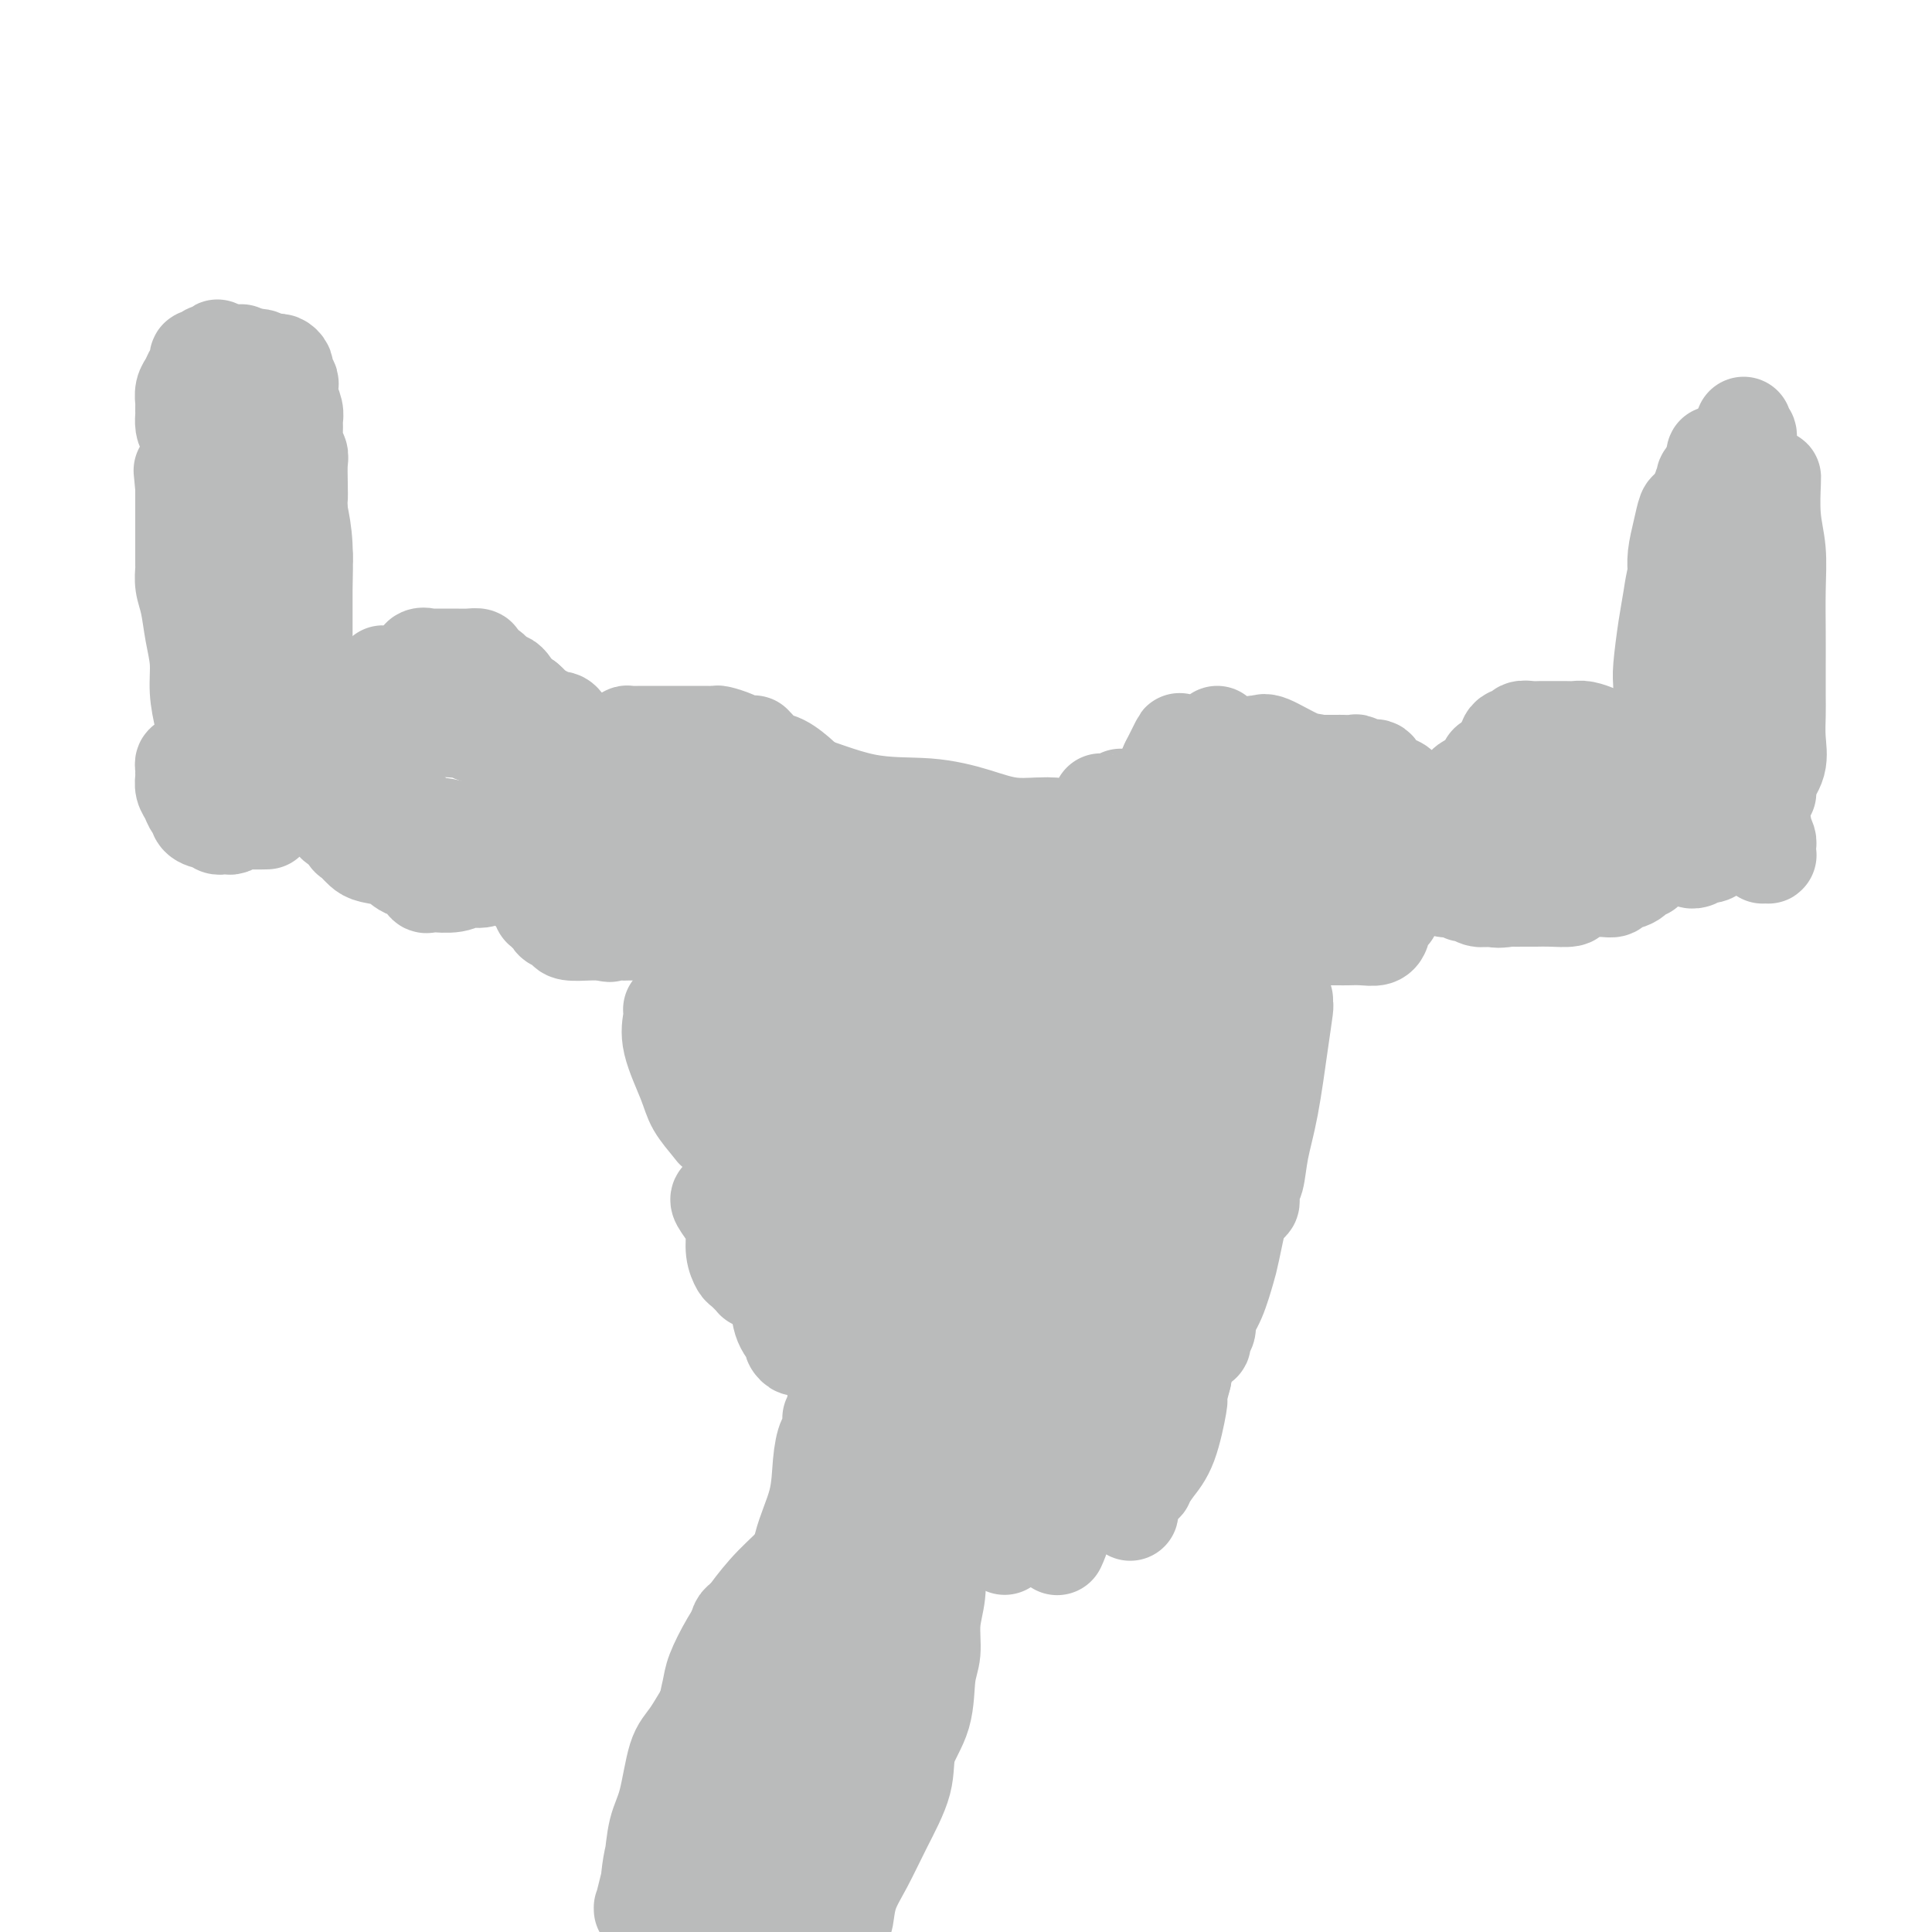 <svg viewBox='0 0 400 400' version='1.1' xmlns='http://www.w3.org/2000/svg' xmlns:xlink='http://www.w3.org/1999/xlink'><g fill='none' stroke='#BABBBB' stroke-width='20' stroke-linecap='round' stroke-linejoin='round'><path d='M130,154c-0.703,0.027 -1.407,0.054 -2,0c-0.593,-0.054 -1.076,-0.187 -2,0c-0.924,0.187 -2.289,0.696 -3,1c-0.711,0.304 -0.770,0.403 -1,1c-0.230,0.597 -0.633,1.693 -1,2c-0.367,0.307 -0.700,-0.176 -1,0c-0.300,0.176 -0.568,1.011 -1,2c-0.432,0.989 -1.029,2.133 -2,3c-0.971,0.867 -2.317,1.458 -3,2c-0.683,0.542 -0.704,1.034 -1,2c-0.296,0.966 -0.868,2.407 -1,3c-0.132,0.593 0.175,0.338 0,1c-0.175,0.662 -0.831,2.242 -1,3c-0.169,0.758 0.151,0.693 0,1c-0.151,0.307 -0.772,0.985 -1,2c-0.228,1.015 -0.062,2.366 0,3c0.062,0.634 0.019,0.550 0,1c-0.019,0.450 -0.015,1.435 0,2c0.015,0.565 0.042,0.711 0,1c-0.042,0.289 -0.152,0.722 0,1c0.152,0.278 0.566,0.403 1,1c0.434,0.597 0.889,1.667 1,2c0.111,0.333 -0.120,-0.069 0,0c0.120,0.069 0.592,0.610 1,1c0.408,0.390 0.751,0.630 1,1c0.249,0.370 0.405,0.870 1,1c0.595,0.130 1.629,-0.109 2,0c0.371,0.109 0.079,0.565 0,1c-0.079,0.435 0.056,0.848 1,1c0.944,0.152 2.698,0.043 4,0c1.302,-0.043 2.151,-0.022 3,0'/><path d='M125,193c1.992,0.619 0.973,0.166 1,0c0.027,-0.166 1.102,-0.044 2,0c0.898,0.044 1.621,0.012 2,0c0.379,-0.012 0.414,-0.003 1,0c0.586,0.003 1.722,0.001 2,0c0.278,-0.001 -0.302,-0.000 0,0c0.302,0.000 1.485,-0.000 2,0c0.515,0.000 0.361,0.000 1,0c0.639,-0.000 2.069,-0.002 3,0c0.931,0.002 1.363,0.007 2,0c0.637,-0.007 1.480,-0.026 2,0c0.520,0.026 0.717,0.096 1,0c0.283,-0.096 0.654,-0.360 1,-1c0.346,-0.640 0.669,-1.658 1,-2c0.331,-0.342 0.671,-0.008 1,0c0.329,0.008 0.648,-0.309 1,-1c0.352,-0.691 0.739,-1.756 1,-2c0.261,-0.244 0.397,0.333 1,0c0.603,-0.333 1.672,-1.576 2,-2c0.328,-0.424 -0.084,-0.029 0,-1c0.084,-0.971 0.663,-3.309 1,-4c0.337,-0.691 0.430,0.265 1,0c0.570,-0.265 1.616,-1.750 2,-3c0.384,-1.250 0.104,-2.267 0,-3c-0.104,-0.733 -0.034,-1.184 0,-2c0.034,-0.816 0.030,-1.997 0,-3c-0.030,-1.003 -0.088,-1.830 0,-2c0.088,-0.170 0.323,0.315 0,0c-0.323,-0.315 -1.202,-1.431 -2,-2c-0.798,-0.569 -1.514,-0.591 -2,-1c-0.486,-0.409 -0.743,-1.204 -1,-2'/><path d='M151,162c-1.419,-1.261 -2.468,-0.912 -3,-1c-0.532,-0.088 -0.547,-0.612 -1,-1c-0.453,-0.388 -1.343,-0.641 -2,-1c-0.657,-0.359 -1.081,-0.825 -2,-1c-0.919,-0.175 -2.332,-0.058 -3,0c-0.668,0.058 -0.591,0.058 -1,0c-0.409,-0.058 -1.303,-0.173 -2,0c-0.697,0.173 -1.196,0.633 -2,1c-0.804,0.367 -1.914,0.639 -3,1c-1.086,0.361 -2.147,0.809 -3,1c-0.853,0.191 -1.497,0.124 -2,1c-0.503,0.876 -0.866,2.696 -1,4c-0.134,1.304 -0.038,2.093 0,3c0.038,0.907 0.017,1.931 0,3c-0.017,1.069 -0.029,2.184 0,3c0.029,0.816 0.100,1.332 0,2c-0.100,0.668 -0.370,1.487 0,2c0.370,0.513 1.382,0.718 2,1c0.618,0.282 0.843,0.640 2,1c1.157,0.360 3.245,0.723 5,1c1.755,0.277 3.178,0.469 4,0c0.822,-0.469 1.043,-1.600 1,-2c-0.043,-0.400 -0.351,-0.068 0,-1c0.351,-0.932 1.362,-3.127 2,-5c0.638,-1.873 0.905,-3.423 1,-5c0.095,-1.577 0.020,-3.182 0,-4c-0.020,-0.818 0.017,-0.849 0,-1c-0.017,-0.151 -0.087,-0.422 0,0c0.087,0.422 0.331,1.537 0,2c-0.331,0.463 -1.237,0.275 -2,1c-0.763,0.725 -1.381,2.362 -2,4'/><path d='M139,171c-0.563,0.992 0.029,0.472 0,1c-0.029,0.528 -0.680,2.102 -1,3c-0.320,0.898 -0.310,1.119 0,2c0.310,0.881 0.921,2.423 1,3c0.079,0.577 -0.375,0.189 0,0c0.375,-0.189 1.578,-0.181 2,0c0.422,0.181 0.061,0.533 0,0c-0.061,-0.533 0.176,-1.951 0,-3c-0.176,-1.049 -0.765,-1.728 -1,-2c-0.235,-0.272 -0.118,-0.136 0,0'/><path d='M115,155c-0.019,-0.449 -0.039,-0.898 0,-1c0.039,-0.102 0.135,0.142 0,0c-0.135,-0.142 -0.501,-0.669 -1,-1c-0.499,-0.331 -1.131,-0.467 -2,-1c-0.869,-0.533 -1.974,-1.463 -3,-2c-1.026,-0.537 -1.973,-0.680 -3,-1c-1.027,-0.320 -2.134,-0.818 -3,-1c-0.866,-0.182 -1.490,-0.049 -2,0c-0.510,0.049 -0.906,0.013 -1,0c-0.094,-0.013 0.115,-0.004 0,0c-0.115,0.004 -0.553,0.001 -1,0c-0.447,-0.001 -0.904,-0.001 -2,0c-1.096,0.001 -2.833,0.004 -4,0c-1.167,-0.004 -1.765,-0.015 -3,0c-1.235,0.015 -3.108,0.056 -4,0c-0.892,-0.056 -0.803,-0.208 -1,0c-0.197,0.208 -0.682,0.777 -1,1c-0.318,0.223 -0.471,0.101 -1,0c-0.529,-0.101 -1.434,-0.181 -2,0c-0.566,0.181 -0.793,0.623 -1,1c-0.207,0.377 -0.395,0.689 -1,1c-0.605,0.311 -1.626,0.619 -2,1c-0.374,0.381 -0.101,0.833 0,1c0.101,0.167 0.029,0.048 0,0c-0.029,-0.048 -0.014,-0.024 0,0'/><path d='M77,153c-1.303,0.532 -0.062,-0.639 1,-1c1.062,-0.361 1.945,0.090 2,0c0.055,-0.090 -0.717,-0.719 2,-1c2.717,-0.281 8.924,-0.215 12,0c3.076,0.215 3.021,0.579 4,1c0.979,0.421 2.993,0.900 4,1c1.007,0.100 1.007,-0.181 1,0c-0.007,0.181 -0.022,0.822 0,1c0.022,0.178 0.082,-0.106 0,0c-0.082,0.106 -0.305,0.604 0,1c0.305,0.396 1.139,0.691 2,1c0.861,0.309 1.750,0.631 2,1c0.250,0.369 -0.138,0.783 0,1c0.138,0.217 0.802,0.235 1,0c0.198,-0.235 -0.070,-0.724 0,-1c0.070,-0.276 0.477,-0.340 0,-1c-0.477,-0.660 -1.840,-1.918 -3,-3c-1.160,-1.082 -2.117,-1.989 -3,-3c-0.883,-1.011 -1.690,-2.127 -3,-3c-1.310,-0.873 -3.122,-1.504 -4,-2c-0.878,-0.496 -0.823,-0.859 -1,-1c-0.177,-0.141 -0.588,-0.061 -1,0c-0.412,0.061 -0.825,0.104 -1,0c-0.175,-0.104 -0.110,-0.354 -1,-1c-0.890,-0.646 -2.733,-1.689 -4,-2c-1.267,-0.311 -1.956,0.108 -3,0c-1.044,-0.108 -2.441,-0.745 -3,-1c-0.559,-0.255 -0.279,-0.127 0,0'/><path d='M81,140c-2.965,-1.065 -1.379,-0.227 -1,0c0.379,0.227 -0.451,-0.156 -1,0c-0.549,0.156 -0.816,0.852 -1,1c-0.184,0.148 -0.283,-0.251 -1,0c-0.717,0.251 -2.052,1.151 -3,2c-0.948,0.849 -1.508,1.648 -2,2c-0.492,0.352 -0.915,0.256 -1,0c-0.085,-0.256 0.170,-0.672 0,0c-0.170,0.672 -0.763,2.434 -1,3c-0.237,0.566 -0.118,-0.062 0,0c0.118,0.062 0.234,0.816 0,1c-0.234,0.184 -0.819,-0.201 -1,0c-0.181,0.201 0.043,0.989 0,1c-0.043,0.011 -0.352,-0.753 0,-1c0.352,-0.247 1.366,0.025 2,0c0.634,-0.025 0.888,-0.347 2,-1c1.112,-0.653 3.082,-1.636 4,-2c0.918,-0.364 0.784,-0.109 2,0c1.216,0.109 3.783,0.070 5,0c1.217,-0.070 1.082,-0.173 2,0c0.918,0.173 2.887,0.621 4,1c1.113,0.379 1.371,0.689 2,1c0.629,0.311 1.631,0.622 2,1c0.369,0.378 0.105,0.822 0,1c-0.105,0.178 -0.053,0.089 0,0'/><path d='M109,175c-0.031,0.303 -0.063,0.606 0,1c0.063,0.394 0.219,0.878 0,1c-0.219,0.122 -0.814,-0.117 -1,0c-0.186,0.117 0.035,0.591 0,1c-0.035,0.409 -0.328,0.754 -1,1c-0.672,0.246 -1.722,0.391 -3,1c-1.278,0.609 -2.783,1.680 -4,2c-1.217,0.320 -2.147,-0.111 -3,0c-0.853,0.111 -1.629,0.764 -3,1c-1.371,0.236 -3.335,0.056 -4,0c-0.665,-0.056 -0.030,0.011 0,0c0.030,-0.011 -0.546,-0.101 -1,0c-0.454,0.101 -0.786,0.392 -1,0c-0.214,-0.392 -0.309,-1.467 -1,-2c-0.691,-0.533 -1.979,-0.525 -3,-1c-1.021,-0.475 -1.775,-1.433 -3,-2c-1.225,-0.567 -2.919,-0.744 -4,-1c-1.081,-0.256 -1.547,-0.592 -2,-1c-0.453,-0.408 -0.891,-0.887 -1,-1c-0.109,-0.113 0.111,0.141 0,0c-0.111,-0.141 -0.554,-0.678 -1,-1c-0.446,-0.322 -0.894,-0.428 -1,-1c-0.106,-0.572 0.129,-1.610 0,-2c-0.129,-0.390 -0.623,-0.132 -1,0c-0.377,0.132 -0.637,0.139 -1,0c-0.363,-0.139 -0.828,-0.422 -1,-1c-0.172,-0.578 -0.049,-1.451 0,-2c0.049,-0.549 0.025,-0.775 0,-1'/><path d='M69,167c-0.823,-1.337 -0.380,-0.680 0,0c0.380,0.680 0.698,1.384 1,2c0.302,0.616 0.588,1.146 2,2c1.412,0.854 3.952,2.034 6,3c2.048,0.966 3.606,1.719 5,2c1.394,0.281 2.625,0.089 3,0c0.375,-0.089 -0.106,-0.076 0,0c0.106,0.076 0.799,0.216 1,0c0.201,-0.216 -0.089,-0.789 0,-1c0.089,-0.211 0.558,-0.061 1,0c0.442,0.061 0.858,0.031 2,0c1.142,-0.031 3.010,-0.065 4,0c0.990,0.065 1.102,0.227 1,0c-0.102,-0.227 -0.419,-0.845 0,-1c0.419,-0.155 1.572,0.152 2,0c0.428,-0.152 0.130,-0.763 0,-1c-0.130,-0.237 -0.093,-0.100 0,0c0.093,0.100 0.242,0.164 0,0c-0.242,-0.164 -0.876,-0.555 -2,-1c-1.124,-0.445 -2.738,-0.945 -4,-1c-1.262,-0.055 -2.172,0.336 -3,0c-0.828,-0.336 -1.572,-1.399 -2,-2c-0.428,-0.601 -0.538,-0.739 -1,-1c-0.462,-0.261 -1.275,-0.646 -2,-1c-0.725,-0.354 -1.363,-0.677 -2,-1'/><path d='M81,166c-2.309,-1.583 -0.082,-1.539 0,-2c0.082,-0.461 -1.982,-1.426 -3,-2c-1.018,-0.574 -0.991,-0.756 -1,-1c-0.009,-0.244 -0.054,-0.550 0,-1c0.054,-0.450 0.207,-1.044 0,-1c-0.207,0.044 -0.773,0.727 -1,1c-0.227,0.273 -0.113,0.137 0,0'/><path d='M61,138c-0.062,-0.318 -0.124,-0.636 0,-1c0.124,-0.364 0.433,-0.773 0,-1c-0.433,-0.227 -1.609,-0.273 -2,-1c-0.391,-0.727 0.002,-2.136 0,-3c-0.002,-0.864 -0.400,-1.184 -1,-2c-0.600,-0.816 -1.404,-2.127 -2,-3c-0.596,-0.873 -0.986,-1.306 -1,-2c-0.014,-0.694 0.346,-1.648 0,-2c-0.346,-0.352 -1.399,-0.101 -2,-1c-0.601,-0.899 -0.749,-2.946 -1,-4c-0.251,-1.054 -0.603,-1.114 -1,-2c-0.397,-0.886 -0.838,-2.597 -1,-4c-0.162,-1.403 -0.043,-2.498 0,-3c0.043,-0.502 0.012,-0.413 0,-1c-0.012,-0.587 -0.003,-1.851 0,-3c0.003,-1.149 0.001,-2.183 0,-3c-0.001,-0.817 -0.000,-1.417 0,-2c0.000,-0.583 0.000,-1.150 0,-2c-0.000,-0.850 -0.000,-1.985 0,-3c0.000,-1.015 0.000,-1.911 0,-3c-0.000,-1.089 -0.000,-2.372 0,-3c0.000,-0.628 0.000,-0.601 0,-1c-0.000,-0.399 -0.000,-1.223 0,-2c0.000,-0.777 0.000,-1.508 0,-2c-0.000,-0.492 -0.000,-0.746 0,-1'/><path d='M50,83c0.000,-4.107 0.000,0.126 0,2c-0.000,1.874 -0.000,1.390 0,2c0.000,0.610 0.001,2.314 0,4c-0.001,1.686 -0.002,3.353 0,5c0.002,1.647 0.008,3.273 0,5c-0.008,1.727 -0.031,3.553 1,6c1.031,2.447 3.117,5.513 4,8c0.883,2.487 0.562,4.396 1,6c0.438,1.604 1.633,2.905 2,4c0.367,1.095 -0.094,1.984 0,3c0.094,1.016 0.743,2.160 1,3c0.257,0.840 0.121,1.377 0,2c-0.121,0.623 -0.229,1.334 0,2c0.229,0.666 0.793,1.289 1,2c0.207,0.711 0.055,1.510 0,2c-0.055,0.490 -0.015,0.670 0,1c0.015,0.330 0.004,0.808 0,1c-0.004,0.192 -0.002,0.096 0,0'/><path d='M55,170c-0.079,0.002 -0.157,0.004 0,0c0.157,-0.004 0.551,-0.015 0,0c-0.551,0.015 -2.046,0.057 -3,0c-0.954,-0.057 -1.365,-0.212 -2,0c-0.635,0.212 -1.494,0.790 -2,1c-0.506,0.210 -0.661,0.052 -1,0c-0.339,-0.052 -0.863,0.001 -1,0c-0.137,-0.001 0.114,-0.054 0,0c-0.114,0.054 -0.591,0.217 -1,0c-0.409,-0.217 -0.750,-0.815 -1,-1c-0.250,-0.185 -0.410,0.043 -1,0c-0.590,-0.043 -1.611,-0.357 -2,-1c-0.389,-0.643 -0.147,-1.614 0,-2c0.147,-0.386 0.197,-0.187 0,0c-0.197,0.187 -0.641,0.362 -1,0c-0.359,-0.362 -0.632,-1.263 -1,-2c-0.368,-0.737 -0.831,-1.312 -1,-2c-0.169,-0.688 -0.042,-1.491 0,-2c0.042,-0.509 0.001,-0.725 0,-1c-0.001,-0.275 0.039,-0.610 0,-1c-0.039,-0.390 -0.158,-0.836 0,-1c0.158,-0.164 0.591,-0.045 1,0c0.409,0.045 0.793,0.015 1,0c0.207,-0.015 0.238,-0.015 1,0c0.762,0.015 2.256,0.045 3,0c0.744,-0.045 0.739,-0.166 1,0c0.261,0.166 0.789,0.619 1,1c0.211,0.381 0.106,0.691 0,1'/><path d='M46,160c1.569,0.536 1.493,0.876 2,1c0.507,0.124 1.597,0.033 2,0c0.403,-0.033 0.118,-0.008 0,0c-0.118,0.008 -0.068,-0.002 0,0c0.068,0.002 0.153,0.015 0,0c-0.153,-0.015 -0.545,-0.056 -1,0c-0.455,0.056 -0.972,0.211 -1,0c-0.028,-0.211 0.433,-0.788 0,-1c-0.433,-0.212 -1.759,-0.060 -2,0c-0.241,0.060 0.605,0.026 1,0c0.395,-0.026 0.339,-0.046 1,0c0.661,0.046 2.037,0.156 3,0c0.963,-0.156 1.511,-0.580 2,-1c0.489,-0.420 0.920,-0.837 1,-1c0.080,-0.163 -0.189,-0.071 0,0c0.189,0.071 0.838,0.121 1,0c0.162,-0.121 -0.163,-0.414 0,-1c0.163,-0.586 0.814,-1.467 0,-2c-0.814,-0.533 -3.094,-0.720 -4,-1c-0.906,-0.280 -0.439,-0.652 -1,-1c-0.561,-0.348 -2.151,-0.671 -3,-1c-0.849,-0.329 -0.957,-0.666 -1,-1c-0.043,-0.334 -0.022,-0.667 0,-1'/><path d='M46,150c-1.166,-1.069 0.421,-1.243 1,-2c0.579,-0.757 0.152,-2.099 0,-3c-0.152,-0.901 -0.030,-1.363 0,-2c0.030,-0.637 -0.033,-1.449 0,-2c0.033,-0.551 0.163,-0.840 0,0c-0.163,0.840 -0.618,2.809 -1,4c-0.382,1.191 -0.690,1.604 -1,2c-0.310,0.396 -0.622,0.775 -1,2c-0.378,1.225 -0.823,3.295 -1,4c-0.177,0.705 -0.085,0.045 0,0c0.085,-0.045 0.163,0.524 0,0c-0.163,-0.524 -0.568,-2.142 -1,-4c-0.432,-1.858 -0.890,-3.956 -1,-6c-0.110,-2.044 0.128,-4.033 0,-6c-0.128,-1.967 -0.623,-3.913 -1,-6c-0.377,-2.087 -0.637,-4.317 -1,-6c-0.363,-1.683 -0.829,-2.820 -1,-4c-0.171,-1.180 -0.046,-2.403 0,-3c0.046,-0.597 0.012,-0.567 0,-1c-0.012,-0.433 -0.003,-1.328 0,-2c0.003,-0.672 0.001,-1.121 0,-2c-0.001,-0.879 -0.000,-2.190 0,-3c0.000,-0.810 0.000,-1.120 0,-2c-0.000,-0.880 -0.000,-2.329 0,-3c0.000,-0.671 0.000,-0.565 0,-1c-0.000,-0.435 -0.000,-1.410 0,-2c0.000,-0.590 0.000,-0.795 0,-1'/><path d='M38,101c-0.760,-7.932 -0.161,-1.763 0,0c0.161,1.763 -0.115,-0.880 0,-2c0.115,-1.120 0.622,-0.716 1,-1c0.378,-0.284 0.626,-1.255 1,-2c0.374,-0.745 0.874,-1.264 1,-2c0.126,-0.736 -0.121,-1.689 0,-2c0.121,-0.311 0.611,0.019 1,0c0.389,-0.019 0.678,-0.386 1,-1c0.322,-0.614 0.678,-1.474 1,-2c0.322,-0.526 0.612,-0.718 1,-1c0.388,-0.282 0.874,-0.654 1,-1c0.126,-0.346 -0.110,-0.666 0,-1c0.110,-0.334 0.565,-0.681 1,-1c0.435,-0.319 0.852,-0.611 1,-1c0.148,-0.389 0.029,-0.874 0,-1c-0.029,-0.126 0.031,0.107 0,0c-0.031,-0.107 -0.153,-0.554 0,-1c0.153,-0.446 0.580,-0.889 1,0c0.420,0.889 0.834,3.111 1,4c0.166,0.889 0.083,0.444 0,0'/><path d='M60,89c-0.119,0.898 -0.238,1.796 0,3c0.238,1.204 0.834,2.713 1,4c0.166,1.287 -0.099,2.352 0,4c0.099,1.648 0.562,3.879 1,6c0.438,2.121 0.849,4.133 1,7c0.151,2.867 0.040,6.590 0,9c-0.040,2.410 -0.011,3.506 0,5c0.011,1.494 0.003,3.385 0,5c-0.003,1.615 -0.001,2.952 0,4c0.001,1.048 0.000,1.806 0,2c-0.000,0.194 -0.000,-0.176 0,0c0.000,0.176 0.000,0.900 0,1c-0.000,0.100 -0.000,-0.422 0,-1c0.000,-0.578 0.000,-1.210 0,-2c-0.000,-0.790 -0.000,-1.736 0,-3c0.000,-1.264 0.001,-2.844 0,-4c-0.001,-1.156 -0.004,-1.887 0,-3c0.004,-1.113 0.015,-2.608 0,-4c-0.015,-1.392 -0.056,-2.682 0,-4c0.056,-1.318 0.207,-2.662 0,-4c-0.207,-1.338 -0.774,-2.668 -1,-4c-0.226,-1.332 -0.113,-2.666 0,-4'/><path d='M62,106c-0.156,-5.660 -0.046,-3.311 0,-3c0.046,0.311 0.026,-1.415 0,-3c-0.026,-1.585 -0.060,-3.030 0,-4c0.060,-0.970 0.213,-1.466 0,-2c-0.213,-0.534 -0.793,-1.105 -1,-2c-0.207,-0.895 -0.042,-2.113 0,-3c0.042,-0.887 -0.040,-1.442 0,-2c0.040,-0.558 0.203,-1.119 0,-2c-0.203,-0.881 -0.772,-2.082 -1,-3c-0.228,-0.918 -0.114,-1.552 0,-2c0.114,-0.448 0.227,-0.711 0,-1c-0.227,-0.289 -0.796,-0.603 -1,-1c-0.204,-0.397 -0.044,-0.877 0,-1c0.044,-0.123 -0.030,0.111 0,0c0.030,-0.111 0.162,-0.566 0,-1c-0.162,-0.434 -0.617,-0.847 -1,-1c-0.383,-0.153 -0.693,-0.045 -1,0c-0.307,0.045 -0.611,0.026 -1,0c-0.389,-0.026 -0.865,-0.060 -1,0c-0.135,0.060 0.069,0.213 0,0c-0.069,-0.213 -0.411,-0.791 -1,-1c-0.589,-0.209 -1.425,-0.050 -2,0c-0.575,0.050 -0.890,-0.009 -1,0c-0.110,0.009 -0.015,0.084 0,0c0.015,-0.084 -0.051,-0.329 0,0c0.051,0.329 0.220,1.233 0,2c-0.220,0.767 -0.828,1.399 -1,3c-0.172,1.601 0.094,4.172 0,6c-0.094,1.828 -0.547,2.914 -1,4'/><path d='M49,89c-0.690,3.299 -0.916,4.047 -1,5c-0.084,0.953 -0.025,2.112 0,3c0.025,0.888 0.017,1.506 0,2c-0.017,0.494 -0.042,0.865 0,1c0.042,0.135 0.152,0.033 0,0c-0.152,-0.033 -0.564,0.003 -1,0c-0.436,-0.003 -0.894,-0.044 -1,0c-0.106,0.044 0.141,0.175 0,0c-0.141,-0.175 -0.671,-0.655 -1,-1c-0.329,-0.345 -0.456,-0.553 -1,-1c-0.544,-0.447 -1.505,-1.132 -2,-2c-0.495,-0.868 -0.525,-1.919 -1,-3c-0.475,-1.081 -1.395,-2.193 -2,-3c-0.605,-0.807 -0.894,-1.311 -1,-2c-0.106,-0.689 -0.029,-1.564 0,-2c0.029,-0.436 0.011,-0.434 0,-1c-0.011,-0.566 -0.014,-1.699 0,-2c0.014,-0.301 0.046,0.231 0,0c-0.046,-0.231 -0.170,-1.224 0,-2c0.170,-0.776 0.634,-1.335 1,-2c0.366,-0.665 0.633,-1.436 1,-2c0.367,-0.564 0.833,-0.921 1,-1c0.167,-0.079 0.034,0.118 0,0c-0.034,-0.118 0.032,-0.552 0,-1c-0.032,-0.448 -0.163,-0.909 0,-1c0.163,-0.091 0.618,0.188 1,0c0.382,-0.188 0.690,-0.844 1,-1c0.310,-0.156 0.622,0.189 1,0c0.378,-0.189 0.822,-0.911 1,-1c0.178,-0.089 0.089,0.456 0,1'/><path d='M45,73c1.093,-1.459 0.325,1.392 0,3c-0.325,1.608 -0.206,1.972 0,3c0.206,1.028 0.499,2.719 1,4c0.501,1.281 1.210,2.150 2,3c0.790,0.850 1.662,1.679 2,2c0.338,0.321 0.143,0.134 0,0c-0.143,-0.134 -0.233,-0.216 0,0c0.233,0.216 0.791,0.731 1,0c0.209,-0.731 0.070,-2.708 0,-4c-0.070,-1.292 -0.071,-1.898 0,-3c0.071,-1.102 0.215,-2.701 0,-4c-0.215,-1.299 -0.790,-2.297 -1,-3c-0.210,-0.703 -0.057,-1.112 0,-1c0.057,0.112 0.016,0.746 0,1c-0.016,0.254 -0.008,0.127 0,0'/><path d='M144,210c-0.416,0.062 -0.832,0.124 -1,0c-0.168,-0.124 -0.088,-0.433 0,0c0.088,0.433 0.184,1.607 0,3c-0.184,1.393 -0.647,3.004 0,5c0.647,1.996 2.406,4.376 3,6c0.594,1.624 0.024,2.490 0,3c-0.024,0.510 0.497,0.662 1,1c0.503,0.338 0.986,0.861 1,1c0.014,0.139 -0.441,-0.106 -1,-1c-0.559,-0.894 -1.222,-2.435 -2,-4c-0.778,-1.565 -1.671,-3.152 -2,-4c-0.329,-0.848 -0.094,-0.957 0,-1c0.094,-0.043 0.047,-0.022 0,0'/><path d='M139,209c0.081,0.489 0.161,0.978 0,2c-0.161,1.022 -0.565,2.577 0,5c0.565,2.423 2.099,5.715 3,8c0.901,2.285 1.169,3.562 2,5c0.831,1.438 2.225,3.038 3,4c0.775,0.962 0.932,1.287 1,1c0.068,-0.287 0.046,-1.188 0,-2c-0.046,-0.812 -0.115,-1.537 0,-3c0.115,-1.463 0.416,-3.663 0,-5c-0.416,-1.337 -1.547,-1.811 -2,-2c-0.453,-0.189 -0.226,-0.095 0,0'/><path d='M143,216c-0.136,-0.321 -0.271,-0.641 0,0c0.271,0.641 0.949,2.245 2,4c1.051,1.755 2.477,3.662 3,5c0.523,1.338 0.144,2.105 1,4c0.856,1.895 2.947,4.916 5,7c2.053,2.084 4.067,3.230 6,5c1.933,1.770 3.786,4.162 5,5c1.214,0.838 1.789,0.122 2,0c0.211,-0.122 0.057,0.352 0,0c-0.057,-0.352 -0.016,-1.529 0,-2c0.016,-0.471 0.008,-0.235 0,0'/><path d='M149,248c-0.194,0.148 -0.388,0.295 0,1c0.388,0.705 1.360,1.966 2,3c0.640,1.034 0.950,1.840 1,3c0.050,1.160 -0.159,2.675 0,4c0.159,1.325 0.687,2.462 1,3c0.313,0.538 0.409,0.478 1,1c0.591,0.522 1.675,1.628 2,2c0.325,0.372 -0.109,0.012 0,0c0.109,-0.012 0.761,0.326 1,0c0.239,-0.326 0.064,-1.314 0,-2c-0.064,-0.686 -0.017,-1.069 0,-2c0.017,-0.931 0.005,-2.409 0,-3c-0.005,-0.591 -0.002,-0.296 0,0'/><path d='M159,252c-0.087,0.902 -0.173,1.804 0,3c0.173,1.196 0.606,2.687 1,5c0.394,2.313 0.751,5.448 1,8c0.249,2.552 0.391,4.521 1,6c0.609,1.479 1.684,2.466 2,3c0.316,0.534 -0.126,0.614 0,1c0.126,0.386 0.820,1.079 1,1c0.180,-0.079 -0.153,-0.931 0,-1c0.153,-0.069 0.794,0.644 1,0c0.206,-0.644 -0.022,-2.646 0,-5c0.022,-2.354 0.293,-5.061 0,-7c-0.293,-1.939 -1.150,-3.110 -2,-5c-0.850,-1.890 -1.695,-4.500 -2,-6c-0.305,-1.500 -0.071,-1.889 0,-2c0.071,-0.111 -0.019,0.057 0,1c0.019,0.943 0.149,2.659 1,4c0.851,1.341 2.424,2.305 3,4c0.576,1.695 0.154,4.121 0,6c-0.154,1.879 -0.041,3.211 0,4c0.041,0.789 0.011,1.036 0,1c-0.011,-0.036 -0.003,-0.356 0,-1c0.003,-0.644 0.001,-1.613 0,-2c-0.001,-0.387 -0.000,-0.194 0,0'/><path d='M162,193c-0.036,1.172 -0.073,2.345 0,4c0.073,1.655 0.254,3.793 1,7c0.746,3.207 2.055,7.481 3,10c0.945,2.519 1.525,3.281 3,5c1.475,1.719 3.845,4.394 5,6c1.155,1.606 1.095,2.143 1,3c-0.095,0.857 -0.224,2.034 0,3c0.224,0.966 0.800,1.720 1,2c0.200,0.280 0.022,0.087 0,0c-0.022,-0.087 0.112,-0.068 0,0c-0.112,0.068 -0.469,0.184 -1,-1c-0.531,-1.184 -1.235,-3.667 -2,-6c-0.765,-2.333 -1.592,-4.516 -3,-7c-1.408,-2.484 -3.396,-5.269 -5,-8c-1.604,-2.731 -2.822,-5.407 -4,-8c-1.178,-2.593 -2.316,-5.102 -3,-7c-0.684,-1.898 -0.915,-3.183 -1,-4c-0.085,-0.817 -0.025,-1.166 0,-1c0.025,0.166 0.015,0.845 0,1c-0.015,0.155 -0.034,-0.215 0,1c0.034,1.215 0.122,4.016 0,6c-0.122,1.984 -0.453,3.150 0,5c0.453,1.850 1.691,4.385 2,6c0.309,1.615 -0.309,2.310 0,3c0.309,0.690 1.547,1.376 2,2c0.453,0.624 0.121,1.187 0,1c-0.121,-0.187 -0.033,-1.122 0,-3c0.033,-1.878 0.009,-4.698 0,-6c-0.009,-1.302 -0.003,-1.086 0,-1c0.003,0.086 0.001,0.043 0,0'/><path d='M164,171c-0.231,0.265 -0.462,0.531 0,1c0.462,0.469 1.617,1.143 2,2c0.383,0.857 -0.005,1.898 0,3c0.005,1.102 0.402,2.265 1,3c0.598,0.735 1.396,1.041 2,2c0.604,0.959 1.013,2.569 2,4c0.987,1.431 2.552,2.682 4,4c1.448,1.318 2.780,2.705 4,4c1.220,1.295 2.327,2.500 3,3c0.673,0.500 0.911,0.297 1,0c0.089,-0.297 0.031,-0.687 0,-1c-0.031,-0.313 -0.033,-0.550 0,-1c0.033,-0.450 0.100,-1.112 0,-2c-0.100,-0.888 -0.367,-2.001 -1,-3c-0.633,-0.999 -1.632,-1.884 -2,-3c-0.368,-1.116 -0.105,-2.462 0,-3c0.105,-0.538 0.053,-0.269 0,0'/><path d='M254,167c0.078,0.002 0.157,0.003 0,0c-0.157,-0.003 -0.549,-0.011 -1,0c-0.451,0.011 -0.959,0.041 -1,0c-0.041,-0.041 0.387,-0.153 0,1c-0.387,1.153 -1.588,3.571 -2,5c-0.412,1.429 -0.035,1.871 0,3c0.035,1.129 -0.270,2.947 0,4c0.270,1.053 1.117,1.340 2,2c0.883,0.660 1.802,1.692 3,2c1.198,0.308 2.677,-0.107 4,0c1.323,0.107 2.492,0.738 3,1c0.508,0.262 0.356,0.156 1,0c0.644,-0.156 2.086,-0.360 3,-1c0.914,-0.640 1.302,-1.714 2,-3c0.698,-1.286 1.706,-2.782 2,-4c0.294,-1.218 -0.125,-2.158 0,-3c0.125,-0.842 0.793,-1.587 1,-2c0.207,-0.413 -0.049,-0.495 0,-1c0.049,-0.505 0.402,-1.435 0,-2c-0.402,-0.565 -1.561,-0.766 -2,-1c-0.439,-0.234 -0.159,-0.503 -1,0c-0.841,0.503 -2.802,1.776 -4,3c-1.198,1.224 -1.633,2.397 -2,4c-0.367,1.603 -0.668,3.635 -1,5c-0.332,1.365 -0.697,2.065 -1,3c-0.303,0.935 -0.545,2.107 0,3c0.545,0.893 1.878,1.507 3,2c1.122,0.493 2.033,0.863 3,1c0.967,0.137 1.991,0.039 3,0c1.009,-0.039 2.005,-0.020 3,0'/><path d='M272,189c2.195,0.139 1.684,-1.015 2,-2c0.316,-0.985 1.459,-1.803 2,-3c0.541,-1.197 0.480,-2.773 1,-4c0.520,-1.227 1.623,-2.104 2,-3c0.377,-0.896 0.029,-1.811 0,-3c-0.029,-1.189 0.260,-2.650 0,-4c-0.260,-1.350 -1.070,-2.587 -2,-3c-0.930,-0.413 -1.980,-0.001 -3,0c-1.020,0.001 -2.011,-0.411 -3,0c-0.989,0.411 -1.978,1.643 -3,3c-1.022,1.357 -2.078,2.838 -3,4c-0.922,1.162 -1.710,2.005 -2,3c-0.290,0.995 -0.083,2.141 0,3c0.083,0.859 0.041,1.429 0,2'/><path d='M263,182c-0.065,0.710 -0.130,1.419 0,2c0.130,0.581 0.456,1.032 1,2c0.544,0.968 1.307,2.451 3,3c1.693,0.549 4.318,0.162 5,0c0.682,-0.162 -0.577,-0.100 0,0c0.577,0.100 2.992,0.237 4,0c1.008,-0.237 0.610,-0.847 1,-2c0.390,-1.153 1.566,-2.849 2,-4c0.434,-1.151 0.124,-1.757 0,-2c-0.124,-0.243 -0.062,-0.121 0,0'/><path d='M267,162c-0.066,-0.006 -0.132,-0.013 -1,0c-0.868,0.013 -2.537,0.044 -3,0c-0.463,-0.044 0.280,-0.165 0,0c-0.280,0.165 -1.584,0.616 -2,1c-0.416,0.384 0.054,0.702 0,1c-0.054,0.298 -0.633,0.575 -1,1c-0.367,0.425 -0.523,0.997 -1,2c-0.477,1.003 -1.277,2.436 -2,3c-0.723,0.564 -1.371,0.257 -2,1c-0.629,0.743 -1.240,2.534 -2,3c-0.760,0.466 -1.668,-0.394 -2,0c-0.332,0.394 -0.086,2.042 0,3c0.086,0.958 0.013,1.227 0,2c-0.013,0.773 0.036,2.052 0,3c-0.036,0.948 -0.155,1.567 0,2c0.155,0.433 0.584,0.680 1,1c0.416,0.320 0.820,0.713 1,1c0.180,0.287 0.136,0.469 1,1c0.864,0.531 2.637,1.410 4,2c1.363,0.590 2.316,0.890 3,1c0.684,0.110 1.100,0.029 2,0c0.900,-0.029 2.286,-0.008 3,0c0.714,0.008 0.757,0.002 1,0c0.243,-0.002 0.685,-0.001 1,0c0.315,0.001 0.504,0.000 1,0c0.496,-0.000 1.299,-0.000 2,0c0.701,0.000 1.301,0.000 2,0c0.699,-0.000 1.496,-0.000 2,0c0.504,0.000 0.715,0.000 1,0c0.285,-0.000 0.642,-0.000 1,0'/><path d='M277,190c2.367,-0.133 0.284,-0.466 0,-1c-0.284,-0.534 1.229,-1.268 2,-2c0.771,-0.732 0.799,-1.461 1,-2c0.201,-0.539 0.576,-0.887 1,-1c0.424,-0.113 0.896,0.010 1,0c0.104,-0.010 -0.161,-0.153 0,0c0.161,0.153 0.747,0.603 1,0c0.253,-0.603 0.173,-2.260 0,-3c-0.173,-0.740 -0.438,-0.562 0,-1c0.438,-0.438 1.579,-1.491 2,-2c0.421,-0.509 0.123,-0.474 0,-1c-0.123,-0.526 -0.069,-1.614 0,-2c0.069,-0.386 0.154,-0.070 0,0c-0.154,0.070 -0.548,-0.104 -1,-1c-0.452,-0.896 -0.962,-2.512 -1,-3c-0.038,-0.488 0.397,0.152 0,0c-0.397,-0.152 -1.626,-1.096 -2,-2c-0.374,-0.904 0.107,-1.767 0,-2c-0.107,-0.233 -0.803,0.162 -1,0c-0.197,-0.162 0.104,-0.883 0,-1c-0.104,-0.117 -0.613,0.371 -1,0c-0.387,-0.371 -0.653,-1.601 -1,-2c-0.347,-0.399 -0.776,0.033 -1,0c-0.224,-0.033 -0.244,-0.531 -1,-1c-0.756,-0.469 -2.249,-0.910 -3,-1c-0.751,-0.090 -0.761,0.172 -1,0c-0.239,-0.172 -0.708,-0.778 -1,-1c-0.292,-0.222 -0.408,-0.059 -1,0c-0.592,0.059 -1.659,0.016 -2,0c-0.341,-0.016 0.046,-0.005 0,0c-0.046,0.005 -0.523,0.002 -1,0'/><path d='M267,161c-2.316,-0.403 -2.607,0.088 -3,0c-0.393,-0.088 -0.889,-0.756 -1,-1c-0.111,-0.244 0.162,-0.066 0,0c-0.162,0.066 -0.761,0.019 -1,0c-0.239,-0.019 -0.120,-0.009 0,0'/><path d='M297,170c0.298,-0.336 0.595,-0.671 1,-1c0.405,-0.329 0.917,-0.651 1,-1c0.083,-0.349 -0.263,-0.724 0,-1c0.263,-0.276 1.134,-0.454 2,-1c0.866,-0.546 1.728,-1.459 2,-2c0.272,-0.541 -0.047,-0.709 0,-1c0.047,-0.291 0.459,-0.705 1,-1c0.541,-0.295 1.210,-0.470 2,-1c0.790,-0.530 1.700,-1.414 2,-2c0.300,-0.586 -0.010,-0.875 0,-1c0.010,-0.125 0.340,-0.086 1,0c0.660,0.086 1.649,0.218 2,0c0.351,-0.218 0.064,-0.786 1,-1c0.936,-0.214 3.095,-0.073 4,0c0.905,0.073 0.556,0.079 1,0c0.444,-0.079 1.681,-0.243 2,0c0.319,0.243 -0.280,0.891 0,1c0.280,0.109 1.438,-0.322 2,0c0.562,0.322 0.528,1.396 1,2c0.472,0.604 1.451,0.737 2,1c0.549,0.263 0.669,0.656 1,1c0.331,0.344 0.872,0.639 1,1c0.128,0.361 -0.158,0.790 0,1c0.158,0.210 0.759,0.203 1,0c0.241,-0.203 0.120,-0.601 0,-1'/><path d='M327,163c1.222,0.702 0.276,-0.544 0,-1c-0.276,-0.456 0.118,-0.123 0,0c-0.118,0.123 -0.748,0.035 -1,0c-0.252,-0.035 -0.126,-0.018 0,0'/><path d='M295,178c-0.114,0.311 -0.228,0.622 0,1c0.228,0.378 0.800,0.822 1,1c0.200,0.178 0.030,0.089 0,0c-0.030,-0.089 0.081,-0.178 0,0c-0.081,0.178 -0.355,0.622 0,1c0.355,0.378 1.338,0.689 2,1c0.662,0.311 1.004,0.623 1,1c-0.004,0.377 -0.353,0.818 0,1c0.353,0.182 1.407,0.105 2,0c0.593,-0.105 0.725,-0.238 1,0c0.275,0.238 0.692,0.849 1,1c0.308,0.151 0.507,-0.156 1,0c0.493,0.156 1.279,0.774 2,1c0.721,0.226 1.376,0.058 2,0c0.624,-0.058 1.217,-0.006 2,0c0.783,0.006 1.757,-0.036 2,0c0.243,0.036 -0.244,0.148 0,0c0.244,-0.148 1.220,-0.555 2,-1c0.780,-0.445 1.363,-0.928 2,-1c0.637,-0.072 1.326,0.266 2,0c0.674,-0.266 1.332,-1.136 2,-2c0.668,-0.864 1.347,-1.723 2,-2c0.653,-0.277 1.281,0.029 2,0c0.719,-0.029 1.530,-0.391 2,-1c0.470,-0.609 0.599,-1.463 1,-2c0.401,-0.537 1.074,-0.756 2,-1c0.926,-0.244 2.104,-0.513 3,-1c0.896,-0.487 1.508,-1.192 2,-2c0.492,-0.808 0.863,-1.717 1,-2c0.137,-0.283 0.039,0.062 0,0c-0.039,-0.062 -0.020,-0.531 0,-1'/><path d='M335,170c1.389,-1.519 0.360,-0.817 0,-1c-0.360,-0.183 -0.053,-1.252 0,-1c0.053,0.252 -0.150,1.826 0,3c0.150,1.174 0.654,1.947 0,3c-0.654,1.053 -2.464,2.386 -3,3c-0.536,0.614 0.203,0.508 0,1c-0.203,0.492 -1.348,1.582 -2,2c-0.652,0.418 -0.810,0.164 -1,0c-0.190,-0.164 -0.410,-0.239 -1,0c-0.590,0.239 -1.550,0.793 -2,1c-0.450,0.207 -0.392,0.068 -1,0c-0.608,-0.068 -1.883,-0.064 -3,0c-1.117,0.064 -2.077,0.189 -3,0c-0.923,-0.189 -1.808,-0.691 -3,-1c-1.192,-0.309 -2.690,-0.426 -4,-1c-1.310,-0.574 -2.432,-1.604 -3,-2c-0.568,-0.396 -0.583,-0.157 -1,0c-0.417,0.157 -1.236,0.234 -2,0c-0.764,-0.234 -1.473,-0.778 -2,-1c-0.527,-0.222 -0.873,-0.121 -1,0c-0.127,0.121 -0.034,0.263 0,0c0.034,-0.263 0.010,-0.932 0,-1c-0.010,-0.068 -0.005,0.466 0,1'/><path d='M303,176c-3.570,-0.727 -0.996,-0.043 0,1c0.996,1.043 0.415,2.445 0,3c-0.415,0.555 -0.665,0.264 0,1c0.665,0.736 2.243,2.498 3,3c0.757,0.502 0.693,-0.258 1,0c0.307,0.258 0.985,1.533 2,2c1.015,0.467 2.369,0.125 3,0c0.631,-0.125 0.541,-0.034 1,0c0.459,0.034 1.469,0.010 2,0c0.531,-0.010 0.584,-0.005 1,0c0.416,0.005 1.194,0.012 2,0c0.806,-0.012 1.640,-0.042 3,0c1.360,0.042 3.246,0.154 4,0c0.754,-0.154 0.377,-0.576 1,-1c0.623,-0.424 2.245,-0.849 3,-1c0.755,-0.151 0.643,-0.028 1,0c0.357,0.028 1.185,-0.039 2,0c0.815,0.039 1.619,0.185 2,0c0.381,-0.185 0.340,-0.702 1,-1c0.660,-0.298 2.022,-0.376 3,-1c0.978,-0.624 1.571,-1.793 2,-2c0.429,-0.207 0.693,0.548 1,0c0.307,-0.548 0.657,-2.399 1,-3c0.343,-0.601 0.680,0.049 1,0c0.320,-0.049 0.625,-0.797 1,-1c0.375,-0.203 0.822,0.139 1,0c0.178,-0.139 0.089,-0.758 0,-1c-0.089,-0.242 -0.179,-0.106 0,0c0.179,0.106 0.625,0.182 1,0c0.375,-0.182 0.679,-0.624 1,-1c0.321,-0.376 0.661,-0.688 1,-1'/><path d='M348,173c1.547,-1.556 0.414,-0.945 0,-1c-0.414,-0.055 -0.111,-0.775 0,-1c0.111,-0.225 0.029,0.047 0,0c-0.029,-0.047 -0.005,-0.411 0,-1c0.005,-0.589 -0.009,-1.401 0,-2c0.009,-0.599 0.041,-0.983 0,-1c-0.041,-0.017 -0.155,0.334 0,0c0.155,-0.334 0.577,-1.355 1,-2c0.423,-0.645 0.845,-0.916 1,-1c0.155,-0.084 0.041,0.019 0,0c-0.041,-0.019 -0.011,-0.159 0,0c0.011,0.159 0.003,0.619 0,1c-0.003,0.381 0.000,0.684 0,1c-0.000,0.316 -0.004,0.644 0,1c0.004,0.356 0.016,0.740 0,1c-0.016,0.260 -0.058,0.395 0,1c0.058,0.605 0.218,1.679 0,2c-0.218,0.321 -0.812,-0.110 -1,0c-0.188,0.110 0.032,0.761 0,1c-0.032,0.239 -0.316,0.064 -1,0c-0.684,-0.064 -1.767,-0.018 -3,0c-1.233,0.018 -2.617,0.009 -4,0'/><path d='M341,172c-2.597,0.155 -4.591,0.043 -6,0c-1.409,-0.043 -2.233,-0.016 -3,0c-0.767,0.016 -1.476,0.022 -2,0c-0.524,-0.022 -0.862,-0.072 -1,0c-0.138,0.072 -0.074,0.266 0,0c0.074,-0.266 0.160,-0.992 0,-1c-0.160,-0.008 -0.565,0.703 -1,0c-0.435,-0.703 -0.901,-2.819 -2,-4c-1.099,-1.181 -2.830,-1.428 -4,-2c-1.170,-0.572 -1.777,-1.468 -2,-2c-0.223,-0.532 -0.061,-0.701 0,-1c0.061,-0.299 0.020,-0.728 0,-1c-0.020,-0.272 -0.019,-0.387 0,-1c0.019,-0.613 0.055,-1.723 0,-2c-0.055,-0.277 -0.202,0.280 0,0c0.202,-0.280 0.755,-1.396 1,-2c0.245,-0.604 0.184,-0.697 1,-1c0.816,-0.303 2.510,-0.815 4,-1c1.490,-0.185 2.777,-0.043 4,0c1.223,0.043 2.382,-0.012 3,0c0.618,0.012 0.694,0.092 1,0c0.306,-0.092 0.843,-0.355 1,0c0.157,0.355 -0.064,1.329 0,2c0.064,0.671 0.413,1.041 1,2c0.587,0.959 1.411,2.509 2,3c0.589,0.491 0.942,-0.075 1,0c0.058,0.075 -0.181,0.791 0,1c0.181,0.209 0.780,-0.088 1,0c0.220,0.088 0.059,0.562 0,1c-0.059,0.438 -0.017,0.839 0,1c0.017,0.161 0.008,0.080 0,0'/><path d='M340,164c1.308,1.808 1.079,1.328 1,1c-0.079,-0.328 -0.006,-0.504 0,-1c0.006,-0.496 -0.053,-1.311 0,-2c0.053,-0.689 0.219,-1.253 0,-2c-0.219,-0.747 -0.824,-1.678 -1,-2c-0.176,-0.322 0.077,-0.037 0,0c-0.077,0.037 -0.486,-0.176 -1,-1c-0.514,-0.824 -1.135,-2.259 -2,-3c-0.865,-0.741 -1.975,-0.787 -3,-1c-1.025,-0.213 -1.966,-0.593 -3,-1c-1.034,-0.407 -2.160,-0.841 -3,-1c-0.840,-0.159 -1.394,-0.043 -2,0c-0.606,0.043 -1.264,0.012 -2,0c-0.736,-0.012 -1.549,-0.004 -2,0c-0.451,0.004 -0.539,0.005 -1,0c-0.461,-0.005 -1.294,-0.015 -2,0c-0.706,0.015 -1.286,0.056 -2,0c-0.714,-0.056 -1.564,-0.210 -2,0c-0.436,0.210 -0.460,0.784 -1,1c-0.540,0.216 -1.598,0.074 -2,1c-0.402,0.926 -0.150,2.920 0,4c0.150,1.080 0.198,1.245 0,2c-0.198,0.755 -0.641,2.100 -1,3c-0.359,0.900 -0.632,1.355 -1,2c-0.368,0.645 -0.830,1.481 -1,2c-0.170,0.519 -0.049,0.720 0,1c0.049,0.280 0.024,0.640 0,1'/><path d='M309,168c-1.250,3.213 -0.376,2.746 0,3c0.376,0.254 0.255,1.231 0,2c-0.255,0.769 -0.643,1.331 0,2c0.643,0.669 2.316,1.443 3,2c0.684,0.557 0.379,0.895 1,1c0.621,0.105 2.166,-0.023 3,0c0.834,0.023 0.955,0.199 1,0c0.045,-0.199 0.013,-0.771 0,-1c-0.013,-0.229 -0.006,-0.114 0,0'/><path d='M277,164c-0.001,0.081 -0.001,0.162 0,0c0.001,-0.162 0.004,-0.567 0,-1c-0.004,-0.433 -0.014,-0.894 0,-1c0.014,-0.106 0.050,0.143 0,0c-0.050,-0.143 -0.188,-0.676 0,-1c0.188,-0.324 0.703,-0.437 0,-1c-0.703,-0.563 -2.623,-1.577 -4,-2c-1.377,-0.423 -2.210,-0.257 -4,-1c-1.790,-0.743 -4.536,-2.395 -6,-3c-1.464,-0.605 -1.644,-0.164 -2,0c-0.356,0.164 -0.887,0.051 -1,0c-0.113,-0.051 0.191,-0.041 0,0c-0.191,0.041 -0.877,0.113 -1,1c-0.123,0.887 0.318,2.587 0,3c-0.318,0.413 -1.395,-0.463 -2,0c-0.605,0.463 -0.738,2.264 -1,3c-0.262,0.736 -0.652,0.408 -1,1c-0.348,0.592 -0.654,2.105 -1,3c-0.346,0.895 -0.734,1.171 -1,2c-0.266,0.829 -0.411,2.210 -1,3c-0.589,0.790 -1.622,0.989 -2,1c-0.378,0.011 -0.101,-0.168 0,0c0.101,0.168 0.024,0.682 0,1c-0.024,0.318 0.004,0.441 0,1c-0.004,0.559 -0.040,1.554 0,2c0.040,0.446 0.154,0.343 0,1c-0.154,0.657 -0.577,2.073 -1,3c-0.423,0.927 -0.845,1.364 -1,2c-0.155,0.636 -0.041,1.469 0,2c0.041,0.531 0.011,0.758 0,1c-0.011,0.242 -0.003,0.498 0,1c0.003,0.502 0.002,1.251 0,2'/><path d='M248,187c-0.161,2.202 0.437,0.208 1,0c0.563,-0.208 1.091,1.369 1,2c-0.091,0.631 -0.801,0.317 0,1c0.801,0.683 3.113,2.365 4,3c0.887,0.635 0.348,0.223 1,0c0.652,-0.223 2.494,-0.256 4,0c1.506,0.256 2.676,0.801 4,1c1.324,0.199 2.801,0.054 4,0c1.199,-0.054 2.120,-0.015 3,0c0.880,0.015 1.721,0.005 3,0c1.279,-0.005 2.998,-0.005 4,0c1.002,0.005 1.288,0.016 2,0c0.712,-0.016 1.852,-0.059 3,0c1.148,0.059 2.306,0.220 3,0c0.694,-0.220 0.926,-0.819 1,-1c0.074,-0.181 -0.009,0.058 0,0c0.009,-0.058 0.110,-0.413 0,-1c-0.110,-0.587 -0.432,-1.405 0,-2c0.432,-0.595 1.618,-0.966 2,-1c0.382,-0.034 -0.041,0.270 0,0c0.041,-0.270 0.547,-1.115 1,-2c0.453,-0.885 0.853,-1.811 1,-3c0.147,-1.189 0.039,-2.642 0,-3c-0.039,-0.358 -0.011,0.377 0,-1c0.011,-1.377 0.003,-4.866 0,-6c-0.003,-1.134 -0.001,0.089 0,0c0.001,-0.089 0.000,-1.488 0,-2c-0.000,-0.512 -0.000,-0.138 0,-1c0.000,-0.862 0.000,-2.961 0,-4c-0.000,-1.039 -0.000,-1.020 0,-1'/><path d='M290,166c-0.025,-3.191 -0.086,-2.169 0,-2c0.086,0.169 0.319,-0.514 0,-1c-0.319,-0.486 -1.189,-0.775 -2,-1c-0.811,-0.225 -1.564,-0.386 -2,-1c-0.436,-0.614 -0.554,-1.681 -1,-2c-0.446,-0.319 -1.218,0.111 -2,0c-0.782,-0.111 -1.574,-0.762 -2,-1c-0.426,-0.238 -0.485,-0.064 -1,0c-0.515,0.064 -1.486,0.017 -2,0c-0.514,-0.017 -0.571,-0.006 -1,0c-0.429,0.006 -1.229,0.005 -2,0c-0.771,-0.005 -1.513,-0.015 -2,0c-0.487,0.015 -0.718,0.056 -1,0c-0.282,-0.056 -0.614,-0.207 -1,0c-0.386,0.207 -0.824,0.774 -1,1c-0.176,0.226 -0.088,0.113 0,0'/><path d='M266,207c-0.018,0.432 -0.036,0.865 0,1c0.036,0.135 0.126,-0.027 0,1c-0.126,1.027 -0.468,3.244 -1,7c-0.532,3.756 -1.253,9.053 -2,13c-0.747,3.947 -1.521,6.545 -2,9c-0.479,2.455 -0.663,4.767 -1,6c-0.337,1.233 -0.826,1.388 -1,2c-0.174,0.612 -0.033,1.681 0,2c0.033,0.319 -0.043,-0.110 0,0c0.043,0.110 0.204,0.760 0,1c-0.204,0.240 -0.773,0.068 -1,0c-0.227,-0.068 -0.114,-0.034 0,0'/><path d='M265,213c0.185,-0.298 0.369,-0.596 0,0c-0.369,0.596 -1.292,2.088 -2,4c-0.708,1.912 -1.201,4.246 -2,7c-0.799,2.754 -1.902,5.927 -3,8c-1.098,2.073 -2.189,3.045 -3,4c-0.811,0.955 -1.342,1.892 -2,3c-0.658,1.108 -1.444,2.388 -2,3c-0.556,0.612 -0.881,0.557 -1,1c-0.119,0.443 -0.032,1.383 0,2c0.032,0.617 0.009,0.911 0,1c-0.009,0.089 -0.002,-0.028 0,-1c0.002,-0.972 0.001,-2.800 0,-4c-0.001,-1.200 -0.000,-1.771 0,-2c0.000,-0.229 0.000,-0.114 0,0'/><path d='M257,220c-0.028,0.027 -0.055,0.054 0,1c0.055,0.946 0.193,2.809 -1,5c-1.193,2.191 -3.717,4.708 -5,7c-1.283,2.292 -1.326,4.357 -2,6c-0.674,1.643 -1.979,2.864 -3,4c-1.021,1.136 -1.757,2.188 -2,3c-0.243,0.812 0.009,1.385 0,0c-0.009,-1.385 -0.278,-4.729 0,-7c0.278,-2.271 1.104,-3.468 3,-6c1.896,-2.532 4.861,-6.397 7,-10c2.139,-3.603 3.452,-6.944 5,-10c1.548,-3.056 3.331,-5.828 4,-8c0.669,-2.172 0.223,-3.744 0,-5c-0.223,-1.256 -0.224,-2.197 0,-2c0.224,0.197 0.671,1.532 0,4c-0.671,2.468 -2.461,6.071 -4,9c-1.539,2.929 -2.826,5.185 -5,9c-2.174,3.815 -5.234,9.190 -8,13c-2.766,3.810 -5.238,6.057 -7,8c-1.762,1.943 -2.812,3.583 -4,5c-1.188,1.417 -2.512,2.612 -3,3c-0.488,0.388 -0.139,-0.032 0,-1c0.139,-0.968 0.070,-2.484 0,-4'/><path d='M232,244c-0.106,-2.118 -0.370,-4.914 0,-8c0.370,-3.086 1.375,-6.462 2,-10c0.625,-3.538 0.871,-7.239 3,-13c2.129,-5.761 6.140,-13.582 8,-17c1.860,-3.418 1.569,-2.434 2,-3c0.431,-0.566 1.585,-2.682 2,-3c0.415,-0.318 0.090,1.161 0,3c-0.090,1.839 0.055,4.038 0,7c-0.055,2.962 -0.311,6.687 -1,10c-0.689,3.313 -1.810,6.212 -3,9c-1.190,2.788 -2.449,5.463 -4,8c-1.551,2.537 -3.394,4.937 -4,6c-0.606,1.063 0.023,0.791 0,1c-0.023,0.209 -0.700,0.900 -1,1c-0.300,0.100 -0.224,-0.390 0,-2c0.224,-1.610 0.596,-4.339 1,-7c0.404,-2.661 0.839,-5.255 1,-7c0.161,-1.745 0.046,-2.641 0,-3c-0.046,-0.359 -0.023,-0.179 0,0'/><path d='M170,167c0.007,0.559 0.013,1.118 0,1c-0.013,-0.118 -0.046,-0.912 0,-1c0.046,-0.088 0.172,0.530 0,0c-0.172,-0.530 -0.640,-2.207 -1,-3c-0.360,-0.793 -0.611,-0.702 -1,-1c-0.389,-0.298 -0.917,-0.984 -2,-2c-1.083,-1.016 -2.720,-2.363 -4,-3c-1.280,-0.637 -2.202,-0.563 -3,-1c-0.798,-0.437 -1.470,-1.384 -2,-2c-0.530,-0.616 -0.917,-0.900 -1,-1c-0.083,-0.100 0.139,-0.017 0,0c-0.139,0.017 -0.638,-0.034 -1,0c-0.362,0.034 -0.586,0.153 -1,0c-0.414,-0.153 -1.019,-0.577 -2,-1c-0.981,-0.423 -2.338,-0.845 -3,-1c-0.662,-0.155 -0.627,-0.041 -1,0c-0.373,0.041 -1.152,0.011 -2,0c-0.848,-0.011 -1.766,-0.003 -2,0c-0.234,0.003 0.215,-0.000 -1,0c-1.215,0.000 -4.093,0.003 -6,0c-1.907,-0.003 -2.841,-0.011 -4,0c-1.159,0.011 -2.543,0.041 -3,0c-0.457,-0.041 0.012,-0.155 0,0c-0.012,0.155 -0.506,0.577 -1,1'/><path d='M129,153c-3.127,0.103 -0.943,-0.141 0,0c0.943,0.141 0.645,0.665 0,1c-0.645,0.335 -1.637,0.482 -2,1c-0.363,0.518 -0.098,1.409 0,2c0.098,0.591 0.028,0.883 0,1c-0.028,0.117 -0.014,0.058 0,0'/><path d='M118,151c-0.418,0.122 -0.837,0.244 -1,0c-0.163,-0.244 -0.071,-0.854 0,-1c0.071,-0.146 0.121,0.171 0,0c-0.121,-0.171 -0.413,-0.831 -1,-1c-0.587,-0.169 -1.470,0.151 -2,0c-0.530,-0.151 -0.707,-0.774 -1,-1c-0.293,-0.226 -0.702,-0.054 -1,0c-0.298,0.054 -0.485,-0.010 -1,0c-0.515,0.010 -1.359,0.094 -2,0c-0.641,-0.094 -1.079,-0.365 -2,-1c-0.921,-0.635 -2.326,-1.633 -3,-2c-0.674,-0.367 -0.618,-0.101 -1,0c-0.382,0.101 -1.203,0.037 -2,0c-0.797,-0.037 -1.569,-0.048 -2,0c-0.431,0.048 -0.522,0.157 -1,0c-0.478,-0.157 -1.343,-0.578 -2,-1c-0.657,-0.422 -1.107,-0.845 -2,-1c-0.893,-0.155 -2.228,-0.041 -3,0c-0.772,0.041 -0.980,0.010 -1,0c-0.020,-0.010 0.146,-0.000 0,0c-0.146,0.000 -0.606,-0.010 -1,0c-0.394,0.010 -0.721,0.041 -1,0c-0.279,-0.041 -0.508,-0.155 -1,0c-0.492,0.155 -1.246,0.577 -2,1'/><path d='M85,144c-3.061,0.066 -1.212,0.731 -1,1c0.212,0.269 -1.213,0.141 -2,0c-0.787,-0.141 -0.936,-0.295 -1,0c-0.064,0.295 -0.043,1.039 0,1c0.043,-0.039 0.110,-0.860 0,-1c-0.110,-0.140 -0.395,0.400 0,0c0.395,-0.400 1.471,-1.739 2,-3c0.529,-1.261 0.511,-2.443 1,-3c0.489,-0.557 1.487,-0.489 2,-1c0.513,-0.511 0.542,-1.601 1,-2c0.458,-0.399 1.343,-0.107 2,0c0.657,0.107 1.084,0.028 1,0c-0.084,-0.028 -0.678,-0.005 0,0c0.678,0.005 2.628,-0.009 4,0c1.372,0.009 2.164,0.043 3,0c0.836,-0.043 1.715,-0.161 2,0c0.285,0.161 -0.023,0.601 0,1c0.023,0.399 0.377,0.758 1,1c0.623,0.242 1.515,0.366 2,1c0.485,0.634 0.565,1.778 1,2c0.435,0.222 1.227,-0.476 2,0c0.773,0.476 1.527,2.128 2,3c0.473,0.872 0.666,0.966 1,1c0.334,0.034 0.810,0.010 1,0c0.190,-0.010 0.095,-0.005 0,0'/><path d='M109,145c2.095,1.777 1.332,1.720 1,2c-0.332,0.280 -0.233,0.896 0,1c0.233,0.104 0.598,-0.304 1,0c0.402,0.304 0.840,1.320 1,2c0.160,0.680 0.043,1.023 0,1c-0.043,-0.023 -0.012,-0.413 0,0c0.012,0.413 0.003,1.627 0,2c-0.003,0.373 -0.001,-0.096 0,0c0.001,0.096 0.000,0.757 0,1c-0.000,0.243 -0.000,0.070 0,0c0.000,-0.070 0.000,-0.035 0,0'/><path d='M252,152c0.000,0.447 0.000,0.893 0,1c-0.000,0.107 -0.001,-0.126 0,0c0.001,0.126 0.004,0.610 0,1c-0.004,0.390 -0.017,0.685 0,1c0.017,0.315 0.062,0.651 0,1c-0.062,0.349 -0.232,0.711 -1,1c-0.768,0.289 -2.136,0.506 -3,1c-0.864,0.494 -1.225,1.266 -2,2c-0.775,0.734 -1.963,1.429 -3,2c-1.037,0.571 -1.923,1.016 -3,2c-1.077,0.984 -2.345,2.506 -3,3c-0.655,0.494 -0.697,-0.040 -1,0c-0.303,0.040 -0.868,0.653 -1,1c-0.132,0.347 0.169,0.426 0,1c-0.169,0.574 -0.809,1.641 -1,2c-0.191,0.359 0.067,0.010 0,0c-0.067,-0.010 -0.460,0.319 0,0c0.460,-0.319 1.772,-1.285 3,-2c1.228,-0.715 2.371,-1.179 3,-2c0.629,-0.821 0.744,-1.999 1,-3c0.256,-1.001 0.651,-1.826 1,-3c0.349,-1.174 0.650,-2.696 1,-4c0.350,-1.304 0.748,-2.390 1,-3c0.252,-0.610 0.358,-0.746 0,0c-0.358,0.746 -1.179,2.373 -2,4'/><path d='M242,158c-0.602,1.279 -1.107,2.478 -2,4c-0.893,1.522 -2.173,3.367 -3,5c-0.827,1.633 -1.200,3.054 -3,7c-1.800,3.946 -5.028,10.416 -6,13c-0.972,2.584 0.313,1.281 0,3c-0.313,1.719 -2.224,6.459 -3,9c-0.776,2.541 -0.415,2.881 0,3c0.415,0.119 0.886,0.015 1,0c0.114,-0.015 -0.129,0.057 0,0c0.129,-0.057 0.630,-0.243 2,-2c1.370,-1.757 3.611,-5.086 5,-7c1.389,-1.914 1.928,-2.412 4,-4c2.072,-1.588 5.677,-4.264 7,-6c1.323,-1.736 0.364,-2.531 0,-3c-0.364,-0.469 -0.134,-0.613 0,-1c0.134,-0.387 0.174,-1.018 0,-1c-0.174,0.018 -0.560,0.686 -1,2c-0.440,1.314 -0.934,3.274 -2,6c-1.066,2.726 -2.703,6.218 -5,11c-2.297,4.782 -5.253,10.853 -9,17c-3.747,6.147 -8.286,12.370 -12,19c-3.714,6.630 -6.603,13.665 -9,19c-2.397,5.335 -4.303,8.968 -5,12c-0.697,3.032 -0.184,5.463 0,6c0.184,0.537 0.041,-0.820 0,-3c-0.041,-2.180 0.020,-5.182 0,-8c-0.020,-2.818 -0.121,-5.451 0,-10c0.121,-4.549 0.463,-11.014 1,-18c0.537,-6.986 1.268,-14.493 2,-22'/><path d='M204,209c0.633,-12.871 0.715,-14.550 1,-17c0.285,-2.450 0.774,-5.672 1,-8c0.226,-2.328 0.189,-3.761 0,-4c-0.189,-0.239 -0.531,0.718 0,0c0.531,-0.718 1.934,-3.111 -1,0c-2.934,3.111 -10.204,11.726 -13,15c-2.796,3.274 -1.116,1.207 -2,3c-0.884,1.793 -4.330,7.448 -8,12c-3.670,4.552 -7.564,8.003 -10,11c-2.436,2.997 -3.413,5.542 -4,7c-0.587,1.458 -0.783,1.829 -1,2c-0.217,0.171 -0.455,0.142 0,-1c0.455,-1.142 1.601,-3.396 3,-6c1.399,-2.604 3.050,-5.559 6,-10c2.950,-4.441 7.199,-10.369 11,-15c3.801,-4.631 7.152,-7.965 10,-11c2.848,-3.035 5.191,-5.772 7,-8c1.809,-2.228 3.083,-3.947 4,-5c0.917,-1.053 1.475,-1.441 3,-2c1.525,-0.559 4.016,-1.290 7,-1c2.984,0.290 6.461,1.602 10,3c3.539,1.398 7.138,2.882 9,4c1.862,1.118 1.986,1.871 2,2c0.014,0.129 -0.081,-0.364 0,0c0.081,0.364 0.339,1.586 0,2c-0.339,0.414 -1.276,0.020 -2,0c-0.724,-0.020 -1.235,0.335 -3,0c-1.765,-0.335 -4.783,-1.359 -7,-2c-2.217,-0.641 -3.633,-0.897 -8,-2c-4.367,-1.103 -11.683,-3.051 -19,-5'/><path d='M200,173c-9.265,-2.594 -15.428,-4.580 -21,-6c-5.572,-1.420 -10.553,-2.274 -13,-3c-2.447,-0.726 -2.359,-1.326 0,0c2.359,1.326 6.989,4.576 9,6c2.011,1.424 1.401,1.023 3,1c1.599,-0.023 5.405,0.334 9,1c3.595,0.666 6.977,1.642 10,2c3.023,0.358 5.686,0.100 8,0c2.314,-0.100 4.281,-0.041 6,0c1.719,0.041 3.192,0.065 5,0c1.808,-0.065 3.951,-0.219 6,0c2.049,0.219 4.005,0.811 5,1c0.995,0.189 1.031,-0.025 1,0c-0.031,0.025 -0.129,0.288 -1,0c-0.871,-0.288 -2.517,-1.129 -4,-2c-1.483,-0.871 -2.805,-1.774 -5,-2c-2.195,-0.226 -5.263,0.226 -8,0c-2.737,-0.226 -5.144,-1.128 -8,-2c-2.856,-0.872 -6.162,-1.714 -10,-2c-3.838,-0.286 -8.210,-0.016 -13,-1c-4.790,-0.984 -10.000,-3.223 -13,-4c-3.000,-0.777 -3.790,-0.094 -4,0c-0.210,0.094 0.159,-0.403 2,0c1.841,0.403 5.155,1.705 10,3c4.845,1.295 11.220,2.582 17,4c5.780,1.418 10.963,2.968 15,4c4.037,1.032 6.927,1.545 9,2c2.073,0.455 3.327,0.853 4,1c0.673,0.147 0.764,0.042 1,0c0.236,-0.042 0.618,-0.021 1,0'/><path d='M221,176c9.006,1.968 2.023,-0.114 0,-1c-2.023,-0.886 0.916,-0.578 2,-1c1.084,-0.422 0.315,-1.576 0,-2c-0.315,-0.424 -0.175,-0.119 1,-1c1.175,-0.881 3.384,-2.949 4,-4c0.616,-1.051 -0.361,-1.087 0,-1c0.361,0.087 2.062,0.296 3,0c0.938,-0.296 1.114,-1.095 1,-1c-0.114,0.095 -0.520,1.086 -1,2c-0.480,0.914 -1.036,1.751 -3,4c-1.964,2.249 -5.335,5.911 -8,9c-2.665,3.089 -4.624,5.605 -8,10c-3.376,4.395 -8.167,10.670 -12,16c-3.833,5.330 -6.706,9.717 -9,13c-2.294,3.283 -4.009,5.464 -6,7c-1.991,1.536 -4.260,2.429 -6,3c-1.740,0.571 -2.952,0.822 -4,1c-1.048,0.178 -1.932,0.284 -2,0c-0.068,-0.284 0.681,-0.957 1,-1c0.319,-0.043 0.208,0.543 1,0c0.792,-0.543 2.486,-2.215 4,-4c1.514,-1.785 2.847,-3.683 5,-6c2.153,-2.317 5.126,-5.053 8,-8c2.874,-2.947 5.650,-6.106 9,-8c3.350,-1.894 7.273,-2.524 11,-3c3.727,-0.476 7.257,-0.798 9,-1c1.743,-0.202 1.700,-0.285 2,1c0.300,1.285 0.943,3.939 0,7c-0.943,3.061 -3.471,6.531 -6,10'/><path d='M217,217c-2.373,3.679 -5.306,7.878 -8,12c-2.694,4.122 -5.150,8.168 -7,11c-1.850,2.832 -3.092,4.451 -4,6c-0.908,1.549 -1.480,3.028 -2,4c-0.520,0.972 -0.989,1.437 -1,1c-0.011,-0.437 0.434,-1.774 1,-4c0.566,-2.226 1.252,-5.340 2,-8c0.748,-2.660 1.559,-4.867 4,-11c2.441,-6.133 6.512,-16.192 8,-20c1.488,-3.808 0.392,-1.366 0,-1c-0.392,0.366 -0.081,-1.345 0,-1c0.081,0.345 -0.070,2.746 0,6c0.070,3.254 0.359,7.362 0,12c-0.359,4.638 -1.365,9.806 -3,16c-1.635,6.194 -3.897,13.412 -5,18c-1.103,4.588 -1.046,6.544 -1,8c0.046,1.456 0.082,2.410 0,3c-0.082,0.590 -0.283,0.815 0,1c0.283,0.185 1.049,0.330 2,0c0.951,-0.330 2.087,-1.135 4,-2c1.913,-0.865 4.602,-1.791 7,-4c2.398,-2.209 4.504,-5.702 7,-9c2.496,-3.298 5.383,-6.401 8,-9c2.617,-2.599 4.964,-4.694 8,-7c3.036,-2.306 6.762,-4.824 10,-6c3.238,-1.176 5.987,-1.009 8,-1c2.013,0.009 3.289,-0.140 4,0c0.711,0.140 0.855,0.570 1,1'/><path d='M260,233c2.047,0.409 0.665,1.433 0,3c-0.665,1.567 -0.615,3.679 -1,6c-0.385,2.321 -1.207,4.852 -2,8c-0.793,3.148 -1.556,6.912 -2,9c-0.444,2.088 -0.568,2.499 -1,4c-0.432,1.501 -1.174,4.093 -2,6c-0.826,1.907 -1.738,3.128 -2,4c-0.262,0.872 0.126,1.396 0,2c-0.126,0.604 -0.767,1.289 -1,2c-0.233,0.711 -0.060,1.447 0,1c0.060,-0.447 0.005,-2.076 0,-4c-0.005,-1.924 0.040,-4.144 0,-6c-0.040,-1.856 -0.165,-3.349 0,-5c0.165,-1.651 0.619,-3.461 1,-5c0.381,-1.539 0.689,-2.806 1,-4c0.311,-1.194 0.626,-2.315 1,-3c0.374,-0.685 0.806,-0.934 1,-1c0.194,-0.066 0.151,0.050 0,1c-0.151,0.950 -0.409,2.735 -1,4c-0.591,1.265 -1.516,2.011 -2,4c-0.484,1.989 -0.529,5.222 -1,8c-0.471,2.778 -1.369,5.103 -2,7c-0.631,1.897 -0.995,3.367 -2,5c-1.005,1.633 -2.650,3.429 -4,5c-1.350,1.571 -2.403,2.916 -4,4c-1.597,1.084 -3.738,1.907 -5,3c-1.262,1.093 -1.646,2.455 -2,3c-0.354,0.545 -0.677,0.272 -1,0'/><path d='M229,294c-2.483,2.192 -0.691,0.171 0,-1c0.691,-1.171 0.281,-1.491 0,-2c-0.281,-0.509 -0.433,-1.206 0,-4c0.433,-2.794 1.449,-7.685 2,-10c0.551,-2.315 0.635,-2.053 1,-4c0.365,-1.947 1.011,-6.104 2,-9c0.989,-2.896 2.319,-4.530 3,-6c0.681,-1.470 0.711,-2.775 1,-4c0.289,-1.225 0.836,-2.368 1,-3c0.164,-0.632 -0.054,-0.752 0,-1c0.054,-0.248 0.379,-0.624 0,0c-0.379,0.624 -1.464,2.247 -2,4c-0.536,1.753 -0.524,3.636 -1,6c-0.476,2.364 -1.442,5.208 -2,8c-0.558,2.792 -0.710,5.533 -1,8c-0.290,2.467 -0.719,4.661 -1,6c-0.281,1.339 -0.415,1.824 -1,3c-0.585,1.176 -1.621,3.043 -2,4c-0.379,0.957 -0.100,1.004 0,1c0.100,-0.004 0.023,-0.060 0,-1c-0.023,-0.940 0.008,-2.765 0,-4c-0.008,-1.235 -0.056,-1.880 0,-4c0.056,-2.120 0.218,-5.716 -1,-9c-1.218,-3.284 -3.814,-6.255 -7,-10c-3.186,-3.745 -6.963,-8.262 -10,-12c-3.037,-3.738 -5.336,-6.695 -7,-8c-1.664,-1.305 -2.695,-0.957 -3,-1c-0.305,-0.043 0.114,-0.475 0,0c-0.114,0.475 -0.761,1.859 -1,4c-0.239,2.141 -0.068,5.040 0,8c0.068,2.960 0.034,5.980 0,9'/><path d='M200,262c-0.125,4.899 0.061,6.647 1,9c0.939,2.353 2.630,5.313 4,8c1.370,2.687 2.418,5.102 3,6c0.582,0.898 0.698,0.278 1,0c0.302,-0.278 0.789,-0.215 1,0c0.211,0.215 0.147,0.584 0,0c-0.147,-0.584 -0.375,-2.119 -1,-4c-0.625,-1.881 -1.646,-4.108 -3,-6c-1.354,-1.892 -3.042,-3.448 -5,-7c-1.958,-3.552 -4.185,-9.100 -7,-13c-2.815,-3.900 -6.218,-6.151 -9,-9c-2.782,-2.849 -4.943,-6.298 -6,-8c-1.057,-1.702 -1.009,-1.659 -1,-2c0.009,-0.341 -0.019,-1.065 0,-1c0.019,0.065 0.085,0.919 0,1c-0.085,0.081 -0.321,-0.612 0,1c0.321,1.612 1.200,5.529 2,9c0.800,3.471 1.521,6.495 2,9c0.479,2.505 0.717,4.490 1,7c0.283,2.510 0.612,5.545 1,8c0.388,2.455 0.837,4.329 1,5c0.163,0.671 0.041,0.139 0,0c-0.041,-0.139 -0.001,0.114 0,0c0.001,-0.114 -0.036,-0.596 0,-1c0.036,-0.404 0.144,-0.732 0,-2c-0.144,-1.268 -0.539,-3.478 -1,-6c-0.461,-2.522 -0.988,-5.355 -2,-8c-1.012,-2.645 -2.508,-5.101 -3,-7c-0.492,-1.899 0.021,-3.242 0,-4c-0.021,-0.758 -0.578,-0.931 -1,-1c-0.422,-0.069 -0.711,-0.035 -1,0'/><path d='M177,246c-1.222,-3.456 -0.275,2.405 0,6c0.275,3.595 -0.120,4.925 0,8c0.120,3.075 0.757,7.894 2,12c1.243,4.106 3.093,7.499 4,9c0.907,1.501 0.870,1.109 1,2c0.130,0.891 0.425,3.066 1,4c0.575,0.934 1.429,0.628 2,1c0.571,0.372 0.857,1.423 1,1c0.143,-0.423 0.141,-2.320 0,-4c-0.141,-1.680 -0.423,-3.145 0,-5c0.423,-1.855 1.549,-4.102 2,-5c0.451,-0.898 0.225,-0.449 0,0'/><path d='M340,154c0.030,-0.452 0.060,-0.905 0,-1c-0.060,-0.095 -0.208,0.167 0,0c0.208,-0.167 0.774,-0.762 1,-1c0.226,-0.238 0.113,-0.119 0,0'/><path d='M364,170c0.423,0.477 0.845,0.954 1,1c0.155,0.046 0.041,-0.339 0,0c-0.041,0.339 -0.011,1.401 0,2c0.011,0.599 0.002,0.735 0,1c-0.002,0.265 0.003,0.659 0,1c-0.003,0.341 -0.015,0.628 0,1c0.015,0.372 0.057,0.829 0,1c-0.057,0.171 -0.212,0.057 0,0c0.212,-0.057 0.790,-0.056 1,0c0.210,0.056 0.053,0.166 0,0c-0.053,-0.166 -0.003,-0.608 0,-1c0.003,-0.392 -0.041,-0.733 0,-1c0.041,-0.267 0.169,-0.461 0,-1c-0.169,-0.539 -0.634,-1.422 -1,-2c-0.366,-0.578 -0.635,-0.851 -1,-1c-0.365,-0.149 -0.828,-0.172 -1,0c-0.172,0.172 -0.054,0.541 0,1c0.054,0.459 0.042,1.009 0,1c-0.042,-0.009 -0.116,-0.578 0,-1c0.116,-0.422 0.421,-0.699 0,-1c-0.421,-0.301 -1.566,-0.627 -2,-1c-0.434,-0.373 -0.155,-0.793 0,-1c0.155,-0.207 0.187,-0.202 0,0c-0.187,0.202 -0.594,0.601 -1,1'/><path d='M360,170c-0.833,-0.333 -0.417,-0.167 0,0'/><path d='M357,173c-0.455,-0.127 -0.909,-0.255 -1,0c-0.091,0.255 0.183,0.891 0,1c-0.183,0.109 -0.823,-0.311 -1,0c-0.177,0.311 0.110,1.351 0,2c-0.110,0.649 -0.616,0.906 -1,1c-0.384,0.094 -0.646,0.024 -1,0c-0.354,-0.024 -0.800,-0.003 -1,0c-0.200,0.003 -0.155,-0.013 0,0c0.155,0.013 0.420,0.056 0,0c-0.420,-0.056 -1.525,-0.211 -2,0c-0.475,0.211 -0.320,0.788 0,1c0.320,0.212 0.806,0.061 1,0c0.194,-0.061 0.097,-0.030 0,0'/><path d='M357,167c-0.120,0.014 -0.240,0.029 0,0c0.240,-0.029 0.838,-0.101 1,0c0.162,0.101 -0.114,0.376 0,0c0.114,-0.376 0.619,-1.404 1,-2c0.381,-0.596 0.638,-0.760 1,-1c0.362,-0.240 0.829,-0.557 1,-1c0.171,-0.443 0.046,-1.012 0,-2c-0.046,-0.988 -0.012,-2.396 0,-3c0.012,-0.604 0.003,-0.405 0,-1c-0.003,-0.595 -0.001,-1.985 0,-3c0.001,-1.015 0.000,-1.654 0,-2c-0.000,-0.346 -0.000,-0.400 0,-1c0.000,-0.600 0.000,-1.747 0,-3c-0.000,-1.253 -0.000,-2.611 0,-3c0.000,-0.389 0.000,0.190 0,0c-0.000,-0.190 -0.000,-1.150 0,-2c0.000,-0.850 0.000,-1.592 0,-2c-0.000,-0.408 -0.001,-0.483 0,-1c0.001,-0.517 0.005,-1.477 0,-2c-0.005,-0.523 -0.017,-0.608 0,-1c0.017,-0.392 0.065,-1.089 0,-2c-0.065,-0.911 -0.243,-2.034 0,-3c0.243,-0.966 0.906,-1.774 1,-3c0.094,-1.226 -0.381,-2.870 0,-4c0.381,-1.130 1.619,-1.745 2,-3c0.381,-1.255 -0.094,-3.151 0,-4c0.094,-0.849 0.756,-0.652 1,-1c0.244,-0.348 0.070,-1.242 0,-2c-0.070,-0.758 -0.035,-1.379 0,-2'/><path d='M365,113c0.619,-8.401 0.167,-4.404 0,-3c-0.167,1.404 -0.047,0.214 0,-1c0.047,-1.214 0.023,-2.452 0,-4c-0.023,-1.548 -0.043,-3.407 0,-4c0.043,-0.593 0.151,0.080 0,0c-0.151,-0.080 -0.561,-0.914 -1,-2c-0.439,-1.086 -0.906,-2.423 -1,-3c-0.094,-0.577 0.185,-0.393 0,-1c-0.185,-0.607 -0.834,-2.005 -1,-3c-0.166,-0.995 0.151,-1.586 0,-2c-0.151,-0.414 -0.772,-0.650 -1,-1c-0.228,-0.350 -0.065,-0.814 0,-1c0.065,-0.186 0.033,-0.093 0,0'/><path d='M361,92c0.024,0.246 0.049,0.492 0,1c-0.049,0.508 -0.171,1.277 0,3c0.171,1.723 0.634,4.400 1,6c0.366,1.600 0.634,2.122 1,3c0.366,0.878 0.829,2.112 1,3c0.171,0.888 0.050,1.430 0,2c-0.050,0.570 -0.027,1.168 0,2c0.027,0.832 0.060,1.899 0,3c-0.060,1.101 -0.212,2.235 0,3c0.212,0.765 0.789,1.159 1,2c0.211,0.841 0.057,2.129 0,3c-0.057,0.871 -0.015,1.325 0,2c0.015,0.675 0.005,1.570 0,2c-0.005,0.430 -0.005,0.394 0,1c0.005,0.606 0.015,1.853 0,3c-0.015,1.147 -0.056,2.194 0,3c0.056,0.806 0.209,1.372 0,2c-0.209,0.628 -0.782,1.316 -1,2c-0.218,0.684 -0.083,1.362 0,2c0.083,0.638 0.113,1.237 0,2c-0.113,0.763 -0.368,1.689 -1,3c-0.632,1.311 -1.640,3.006 -2,4c-0.360,0.994 -0.072,1.288 0,2c0.072,0.712 -0.071,1.844 0,3c0.071,1.156 0.355,2.336 0,3c-0.355,0.664 -1.349,0.810 -2,1c-0.651,0.190 -0.958,0.422 -1,1c-0.042,0.578 0.181,1.502 0,2c-0.181,0.498 -0.766,0.571 -1,0c-0.234,-0.571 -0.117,-1.785 0,-3'/><path d='M357,158c-0.622,-0.511 -0.178,-2.289 0,-3c0.178,-0.711 0.089,-0.356 0,0'/><path d='M353,105c0.010,-0.358 0.020,-0.717 0,-1c-0.020,-0.283 -0.071,-0.491 0,-1c0.071,-0.509 0.265,-1.319 0,-1c-0.265,0.319 -0.988,1.768 -1,3c-0.012,1.232 0.687,2.249 0,4c-0.687,1.751 -2.758,4.237 -4,7c-1.242,2.763 -1.653,5.802 -2,8c-0.347,2.198 -0.629,3.555 -1,6c-0.371,2.445 -0.832,5.976 -1,8c-0.168,2.024 -0.045,2.539 0,4c0.045,1.461 0.012,3.866 0,6c-0.012,2.134 -0.003,3.997 0,5c0.003,1.003 0.001,1.148 0,2c-0.001,0.852 0.000,2.413 0,3c-0.000,0.587 -0.001,0.200 0,0c0.001,-0.200 0.004,-0.215 0,0c-0.004,0.215 -0.015,0.659 0,1c0.015,0.341 0.055,0.578 0,1c-0.055,0.422 -0.204,1.030 0,1c0.204,-0.030 0.762,-0.700 1,-1c0.238,-0.300 0.155,-0.232 0,-1c-0.155,-0.768 -0.383,-2.371 0,-4c0.383,-1.629 1.376,-3.285 2,-5c0.624,-1.715 0.879,-3.491 1,-5c0.121,-1.509 0.110,-2.752 0,-4c-0.110,-1.248 -0.317,-2.499 0,-4c0.317,-1.501 1.159,-3.250 2,-5'/><path d='M350,132c1.085,-5.115 0.797,-3.403 1,-4c0.203,-0.597 0.895,-3.502 1,-5c0.105,-1.498 -0.379,-1.590 0,-3c0.379,-1.410 1.621,-4.140 2,-5c0.379,-0.860 -0.105,0.148 0,0c0.105,-0.148 0.798,-1.453 1,-2c0.202,-0.547 -0.086,-0.336 0,-1c0.086,-0.664 0.545,-2.203 1,-3c0.455,-0.797 0.907,-0.854 1,-1c0.093,-0.146 -0.171,-0.383 0,-1c0.171,-0.617 0.778,-1.616 1,-2c0.222,-0.384 0.060,-0.155 0,0c-0.060,0.155 -0.016,0.234 0,0c0.016,-0.234 0.005,-0.781 0,-1c-0.005,-0.219 -0.002,-0.109 0,0'/><path d='M358,102c-0.022,0.119 -0.044,0.238 0,0c0.044,-0.238 0.155,-0.831 0,-1c-0.155,-0.169 -0.576,0.088 -1,0c-0.424,-0.088 -0.849,-0.520 -1,-1c-0.151,-0.480 -0.026,-1.010 0,-1c0.026,0.010 -0.046,0.558 0,0c0.046,-0.558 0.210,-2.221 0,-3c-0.210,-0.779 -0.795,-0.674 -1,-1c-0.205,-0.326 -0.029,-1.081 0,-1c0.029,0.081 -0.090,1.000 0,2c0.090,1.000 0.389,2.083 0,3c-0.389,0.917 -1.466,1.668 -2,2c-0.534,0.332 -0.525,0.245 -1,1c-0.475,0.755 -1.434,2.354 -2,3c-0.566,0.646 -0.740,0.340 -1,1c-0.260,0.660 -0.605,2.286 -1,4c-0.395,1.714 -0.838,3.516 -1,5c-0.162,1.484 -0.042,2.651 0,3c0.042,0.349 0.008,-0.120 0,0c-0.008,0.120 0.012,0.828 0,1c-0.012,0.172 -0.055,-0.191 0,-1c0.055,-0.809 0.207,-2.064 1,-3c0.793,-0.936 2.227,-1.553 3,-3c0.773,-1.447 0.887,-3.723 1,-6'/><path d='M352,106c0.704,-2.578 -0.037,-3.024 0,-4c0.037,-0.976 0.851,-2.482 1,-3c0.149,-0.518 -0.366,-0.048 0,0c0.366,0.048 1.615,-0.327 2,-1c0.385,-0.673 -0.093,-1.644 0,-2c0.093,-0.356 0.756,-0.096 1,0c0.244,0.096 0.070,0.027 0,0c-0.070,-0.027 -0.035,-0.014 0,0'/><path d='M367,99c0.030,-0.206 0.061,-0.413 0,1c-0.061,1.413 -0.212,4.445 0,7c0.212,2.555 0.789,4.634 1,7c0.211,2.366 0.057,5.020 0,8c-0.057,2.980 -0.016,6.288 0,9c0.016,2.712 0.006,4.829 0,7c-0.006,2.171 -0.009,4.395 0,6c0.009,1.605 0.031,2.592 0,4c-0.031,1.408 -0.113,3.239 0,5c0.113,1.761 0.423,3.453 0,5c-0.423,1.547 -1.577,2.951 -2,4c-0.423,1.049 -0.114,1.744 0,2c0.114,0.256 0.033,0.073 0,0c-0.033,-0.073 -0.016,-0.037 0,0'/><path d='M174,284c-0.424,-0.044 -0.847,-0.088 -1,0c-0.153,0.088 -0.034,0.309 0,1c0.034,0.691 -0.017,1.851 0,3c0.017,1.149 0.102,2.287 0,4c-0.102,1.713 -0.391,4.000 0,6c0.391,2.000 1.463,3.714 2,6c0.537,2.286 0.540,5.143 1,7c0.460,1.857 1.377,2.713 2,3c0.623,0.287 0.953,0.005 1,0c0.047,-0.005 -0.188,0.267 0,0c0.188,-0.267 0.799,-1.073 1,-3c0.201,-1.927 -0.009,-4.976 0,-7c0.009,-2.024 0.238,-3.022 0,-5c-0.238,-1.978 -0.943,-4.935 -2,-8c-1.057,-3.065 -2.465,-6.236 -3,-8c-0.535,-1.764 -0.196,-2.119 0,-3c0.196,-0.881 0.248,-2.288 0,-3c-0.248,-0.712 -0.798,-0.730 -1,-1c-0.202,-0.270 -0.058,-0.791 0,-1c0.058,-0.209 0.029,-0.104 0,0'/><path d='M173,278c-0.071,0.676 -0.142,1.353 0,3c0.142,1.647 0.496,4.265 1,7c0.504,2.735 1.158,5.586 2,8c0.842,2.414 1.872,4.392 3,7c1.128,2.608 2.355,5.847 3,8c0.645,2.153 0.708,3.220 1,4c0.292,0.780 0.814,1.273 1,2c0.186,0.727 0.036,1.686 0,2c-0.036,0.314 0.042,-0.019 0,-1c-0.042,-0.981 -0.204,-2.610 0,-4c0.204,-1.390 0.772,-2.540 1,-3c0.228,-0.460 0.114,-0.230 0,0'/><path d='M244,281c-0.184,-0.303 -0.369,-0.606 -1,0c-0.631,0.606 -1.710,2.122 -2,3c-0.290,0.878 0.208,1.118 0,2c-0.208,0.882 -1.121,2.407 -2,4c-0.879,1.593 -1.724,3.256 -2,5c-0.276,1.744 0.017,3.570 0,5c-0.017,1.430 -0.343,2.464 -1,4c-0.657,1.536 -1.645,3.573 -2,5c-0.355,1.427 -0.076,2.244 0,3c0.076,0.756 -0.050,1.453 0,1c0.050,-0.453 0.276,-2.055 1,-4c0.724,-1.945 1.945,-4.234 3,-7c1.055,-2.766 1.942,-6.009 3,-9c1.058,-2.991 2.285,-5.728 3,-7c0.715,-1.272 0.919,-1.078 1,-1c0.081,0.078 0.041,0.039 0,0'/><path d='M245,285c-0.358,1.370 -0.716,2.739 -1,4c-0.284,1.261 -0.493,2.412 -1,4c-0.507,1.588 -1.312,3.612 -2,5c-0.688,1.388 -1.257,2.140 -2,3c-0.743,0.860 -1.658,1.830 -2,3c-0.342,1.170 -0.110,2.541 0,3c0.110,0.459 0.100,0.007 0,0c-0.100,-0.007 -0.290,0.433 0,0c0.290,-0.433 1.058,-1.737 2,-3c0.942,-1.263 2.057,-2.483 3,-5c0.943,-2.517 1.716,-6.332 2,-8c0.284,-1.668 0.081,-1.191 0,-1c-0.081,0.191 -0.041,0.095 0,0'/><path d='M243,278c-0.803,1.159 -1.606,2.318 -2,4c-0.394,1.682 -0.378,3.888 -1,6c-0.622,2.112 -1.883,4.131 -3,6c-1.117,1.869 -2.090,3.588 -3,5c-0.910,1.412 -1.759,2.515 -2,4c-0.241,1.485 0.124,3.350 0,4c-0.124,0.650 -0.737,0.083 -1,0c-0.263,-0.083 -0.175,0.318 0,0c0.175,-0.318 0.439,-1.353 0,-3c-0.439,-1.647 -1.580,-3.905 -2,-5c-0.420,-1.095 -0.120,-1.027 0,-1c0.120,0.027 0.060,0.014 0,0'/><path d='M215,281c0.506,0.130 1.011,0.261 0,2c-1.011,1.739 -3.539,5.088 -5,8c-1.461,2.912 -1.856,5.387 -2,8c-0.144,2.613 -0.039,5.365 0,8c0.039,2.635 0.010,5.153 0,7c-0.010,1.847 -0.003,3.023 0,4c0.003,0.977 0.001,1.756 0,2c-0.001,0.244 -0.003,-0.047 0,0c0.003,0.047 0.010,0.430 0,0c-0.010,-0.430 -0.036,-1.674 0,-3c0.036,-1.326 0.135,-2.734 0,-5c-0.135,-2.266 -0.502,-5.392 -1,-8c-0.498,-2.608 -1.125,-4.700 -2,-7c-0.875,-2.300 -1.998,-4.810 -4,-7c-2.002,-2.190 -4.884,-4.062 -7,-5c-2.116,-0.938 -3.465,-0.943 -4,-1c-0.535,-0.057 -0.255,-0.167 0,1c0.255,1.167 0.484,3.610 1,6c0.516,2.390 1.319,4.727 2,7c0.681,2.273 1.240,4.481 2,6c0.760,1.519 1.720,2.347 2,3c0.280,0.653 -0.121,1.130 0,2c0.121,0.870 0.762,2.133 1,3c0.238,0.867 0.071,1.338 0,2c-0.071,0.662 -0.047,1.515 0,2c0.047,0.485 0.119,0.604 0,1c-0.119,0.396 -0.427,1.070 0,-1c0.427,-2.070 1.589,-6.885 2,-9c0.411,-2.115 0.072,-1.531 1,-3c0.928,-1.469 3.122,-4.991 5,-7c1.878,-2.009 3.439,-2.504 5,-3'/><path d='M211,294c2.490,-1.803 3.714,-1.311 5,-1c1.286,0.311 2.635,0.441 3,1c0.365,0.559 -0.252,1.548 0,4c0.252,2.452 1.374,6.366 2,8c0.626,1.634 0.757,0.988 1,1c0.243,0.012 0.598,0.683 1,1c0.402,0.317 0.850,0.282 1,0c0.150,-0.282 0.003,-0.809 0,-1c-0.003,-0.191 0.139,-0.045 0,0c-0.139,0.045 -0.558,-0.011 -1,0c-0.442,0.011 -0.907,0.089 -1,0c-0.093,-0.089 0.186,-0.345 0,0c-0.186,0.345 -0.838,1.291 -1,2c-0.162,0.709 0.167,1.181 0,2c-0.167,0.819 -0.829,1.985 -1,3c-0.171,1.015 0.150,1.880 0,3c-0.150,1.120 -0.771,2.494 -1,3c-0.229,0.506 -0.065,0.145 0,0c0.065,-0.145 0.033,-0.072 0,0'/><path d='M180,328c-1.632,1.197 -3.264,2.394 -5,4c-1.736,1.606 -3.577,3.621 -5,5c-1.423,1.379 -2.427,2.121 -3,3c-0.573,0.879 -0.714,1.896 -1,3c-0.286,1.104 -0.716,2.296 -1,3c-0.284,0.704 -0.423,0.920 -1,1c-0.577,0.080 -1.594,0.023 -2,0c-0.406,-0.023 -0.203,-0.011 0,0'/><path d='M172,320c0.184,-0.250 0.368,-0.500 0,0c-0.368,0.500 -1.288,1.750 -2,3c-0.712,1.250 -1.217,2.499 -2,4c-0.783,1.501 -1.846,3.254 -3,5c-1.154,1.746 -2.399,3.484 -4,6c-1.601,2.516 -3.557,5.811 -5,9c-1.443,3.189 -2.372,6.271 -4,9c-1.628,2.729 -3.955,5.106 -6,8c-2.045,2.894 -3.808,6.305 -5,8c-1.192,1.695 -1.812,1.673 -2,2c-0.188,0.327 0.055,1.002 0,1c-0.055,-0.002 -0.407,-0.680 0,-1c0.407,-0.320 1.573,-0.282 3,-1c1.427,-0.718 3.115,-2.193 4,-3c0.885,-0.807 0.967,-0.945 1,-1c0.033,-0.055 0.016,-0.028 0,0'/><path d='M157,348c-0.082,0.444 -0.164,0.889 0,1c0.164,0.111 0.574,-0.111 0,1c-0.574,1.111 -2.133,3.553 -3,6c-0.867,2.447 -1.041,4.897 -2,8c-0.959,3.103 -2.701,6.859 -4,10c-1.299,3.141 -2.155,5.666 -3,8c-0.845,2.334 -1.679,4.477 -2,6c-0.321,1.523 -0.127,2.425 0,3c0.127,0.575 0.189,0.824 0,1c-0.189,0.176 -0.628,0.278 0,-1c0.628,-1.278 2.322,-3.937 3,-5c0.678,-1.063 0.339,-0.532 0,0'/><path d='M179,331c0.091,0.751 0.181,1.503 0,3c-0.181,1.497 -0.635,3.741 -1,6c-0.365,2.259 -0.642,4.535 -1,7c-0.358,2.465 -0.799,5.118 -1,8c-0.201,2.882 -0.163,5.991 -1,9c-0.837,3.009 -2.550,5.917 -4,9c-1.450,3.083 -2.637,6.341 -4,9c-1.363,2.659 -2.901,4.719 -4,7c-1.099,2.281 -1.757,4.783 -2,6c-0.243,1.217 -0.070,1.150 0,1c0.070,-0.150 0.037,-0.384 0,-1c-0.037,-0.616 -0.079,-1.614 0,-4c0.079,-2.386 0.277,-6.159 1,-10c0.723,-3.841 1.969,-7.749 3,-12c1.031,-4.251 1.845,-8.847 3,-13c1.155,-4.153 2.649,-7.865 4,-11c1.351,-3.135 2.557,-5.693 3,-7c0.443,-1.307 0.121,-1.361 0,-2c-0.121,-0.639 -0.042,-1.862 0,-2c0.042,-0.138 0.048,0.808 0,3c-0.048,2.192 -0.149,5.631 0,8c0.149,2.369 0.548,3.667 0,6c-0.548,2.333 -2.042,5.700 -3,9c-0.958,3.300 -1.378,6.533 -2,9c-0.622,2.467 -1.445,4.166 -3,7c-1.555,2.834 -3.842,6.801 -5,9c-1.158,2.199 -1.188,2.628 -2,4c-0.812,1.372 -2.406,3.686 -4,6'/><path d='M156,395c-3.119,4.655 -3.917,3.292 -5,3c-1.083,-0.292 -2.452,0.488 -3,1c-0.548,0.512 -0.274,0.756 0,1'/><path d='M149,389c-0.077,-0.010 -0.153,-0.019 0,0c0.153,0.019 0.536,0.067 1,-1c0.464,-1.067 1.010,-3.249 2,-8c0.990,-4.751 2.426,-12.072 3,-15c0.574,-2.928 0.287,-1.464 0,0'/><path d='M172,294c-0.023,-0.337 -0.046,-0.674 0,0c0.046,0.674 0.159,2.357 0,3c-0.159,0.643 -0.592,0.244 -1,1c-0.408,0.756 -0.792,2.668 -1,5c-0.208,2.332 -0.241,5.084 -1,8c-0.759,2.916 -2.245,5.997 -3,9c-0.755,3.003 -0.780,5.930 -2,9c-1.220,3.070 -3.636,6.284 -5,9c-1.364,2.716 -1.675,4.935 -3,8c-1.325,3.065 -3.665,6.976 -5,10c-1.335,3.024 -1.664,5.161 -2,8c-0.336,2.839 -0.680,6.381 -1,9c-0.320,2.619 -0.616,4.316 -1,6c-0.384,1.684 -0.856,3.354 0,3c0.856,-0.354 3.039,-2.733 4,-4c0.961,-1.267 0.701,-1.422 1,-2c0.299,-0.578 1.157,-1.579 2,-3c0.843,-1.421 1.669,-3.263 2,-4c0.331,-0.737 0.165,-0.368 0,0'/><path d='M156,343c-0.705,-0.247 -1.410,-0.493 -2,0c-0.590,0.493 -1.064,1.727 -2,3c-0.936,1.273 -2.335,2.585 -4,5c-1.665,2.415 -3.598,5.934 -5,8c-1.402,2.066 -2.273,2.680 -3,5c-0.727,2.320 -1.309,6.346 -2,9c-0.691,2.654 -1.491,3.937 -2,6c-0.509,2.063 -0.726,4.907 -1,7c-0.274,2.093 -0.606,3.435 -1,5c-0.394,1.565 -0.850,3.353 -1,4c-0.150,0.647 0.008,0.152 0,0c-0.008,-0.152 -0.180,0.038 0,0c0.180,-0.038 0.712,-0.305 1,-2c0.288,-1.695 0.333,-4.817 1,-8c0.667,-3.183 1.955,-6.428 3,-9c1.045,-2.572 1.846,-4.469 3,-7c1.154,-2.531 2.661,-5.694 4,-9c1.339,-3.306 2.511,-6.756 3,-9c0.489,-2.244 0.295,-3.281 1,-5c0.705,-1.719 2.310,-4.119 3,-6c0.690,-1.881 0.467,-3.242 1,-4c0.533,-0.758 1.823,-0.914 3,-2c1.177,-1.086 2.241,-3.104 3,-4c0.759,-0.896 1.211,-0.670 2,-1c0.789,-0.330 1.913,-1.216 3,-2c1.087,-0.784 2.137,-1.468 3,-2c0.863,-0.532 1.538,-0.913 2,-1c0.462,-0.087 0.712,0.121 1,0c0.288,-0.121 0.616,-0.571 1,-1c0.384,-0.429 0.824,-0.837 1,-1c0.176,-0.163 0.088,-0.082 0,0'/><path d='M172,322c3.048,-2.112 1.167,-0.392 1,0c-0.167,0.392 1.381,-0.545 2,-1c0.619,-0.455 0.310,-0.427 1,-1c0.690,-0.573 2.379,-1.746 3,-3c0.621,-1.254 0.174,-2.588 0,-3c-0.174,-0.412 -0.074,0.100 0,0c0.074,-0.100 0.122,-0.812 0,-1c-0.122,-0.188 -0.414,0.146 -1,0c-0.586,-0.146 -1.466,-0.774 -2,-1c-0.534,-0.226 -0.722,-0.050 -1,0c-0.278,0.050 -0.645,-0.025 -1,0c-0.355,0.025 -0.698,0.150 -1,0c-0.302,-0.150 -0.562,-0.576 -1,0c-0.438,0.576 -1.054,2.154 -2,4c-0.946,1.846 -2.222,3.961 -4,6c-1.778,2.039 -4.059,4.003 -6,6c-1.941,1.997 -3.544,4.026 -5,6c-1.456,1.974 -2.767,3.892 -4,6c-1.233,2.108 -2.390,4.404 -3,6c-0.610,1.596 -0.675,2.491 -1,4c-0.325,1.509 -0.910,3.632 -1,6c-0.090,2.368 0.316,4.982 0,7c-0.316,2.018 -1.353,3.439 -2,5c-0.647,1.561 -0.906,3.262 -1,5c-0.094,1.738 -0.025,3.513 0,5c0.025,1.487 0.007,2.687 0,4c-0.007,1.313 -0.002,2.738 0,4c0.002,1.262 0.001,2.361 0,3c-0.001,0.639 -0.000,0.820 0,1'/><path d='M143,390c-0.774,6.663 -0.207,1.322 0,-1c0.207,-2.322 0.056,-1.625 0,-3c-0.056,-1.375 -0.015,-4.824 0,-6c0.015,-1.176 0.004,-0.080 0,-1c-0.004,-0.920 -0.001,-3.855 0,-6c0.001,-2.145 0.000,-3.501 0,-4c-0.000,-0.499 -0.000,-0.143 0,0c0.000,0.143 0.000,0.071 0,0'/><path d='M194,318c0.009,0.537 0.017,1.074 0,2c-0.017,0.926 -0.061,2.243 0,4c0.061,1.757 0.226,3.956 0,6c-0.226,2.044 -0.842,3.935 -1,6c-0.158,2.065 0.143,4.306 0,6c-0.143,1.694 -0.730,2.841 -1,5c-0.270,2.159 -0.225,5.328 -1,8c-0.775,2.672 -2.372,4.846 -3,7c-0.628,2.154 -0.287,4.289 -1,7c-0.713,2.711 -2.481,5.996 -4,9c-1.519,3.004 -2.791,5.725 -4,8c-1.209,2.275 -2.355,4.105 -3,6c-0.645,1.895 -0.789,3.856 -1,5c-0.211,1.144 -0.489,1.470 -1,2c-0.511,0.530 -1.256,1.265 -2,2'/></g>
</svg>